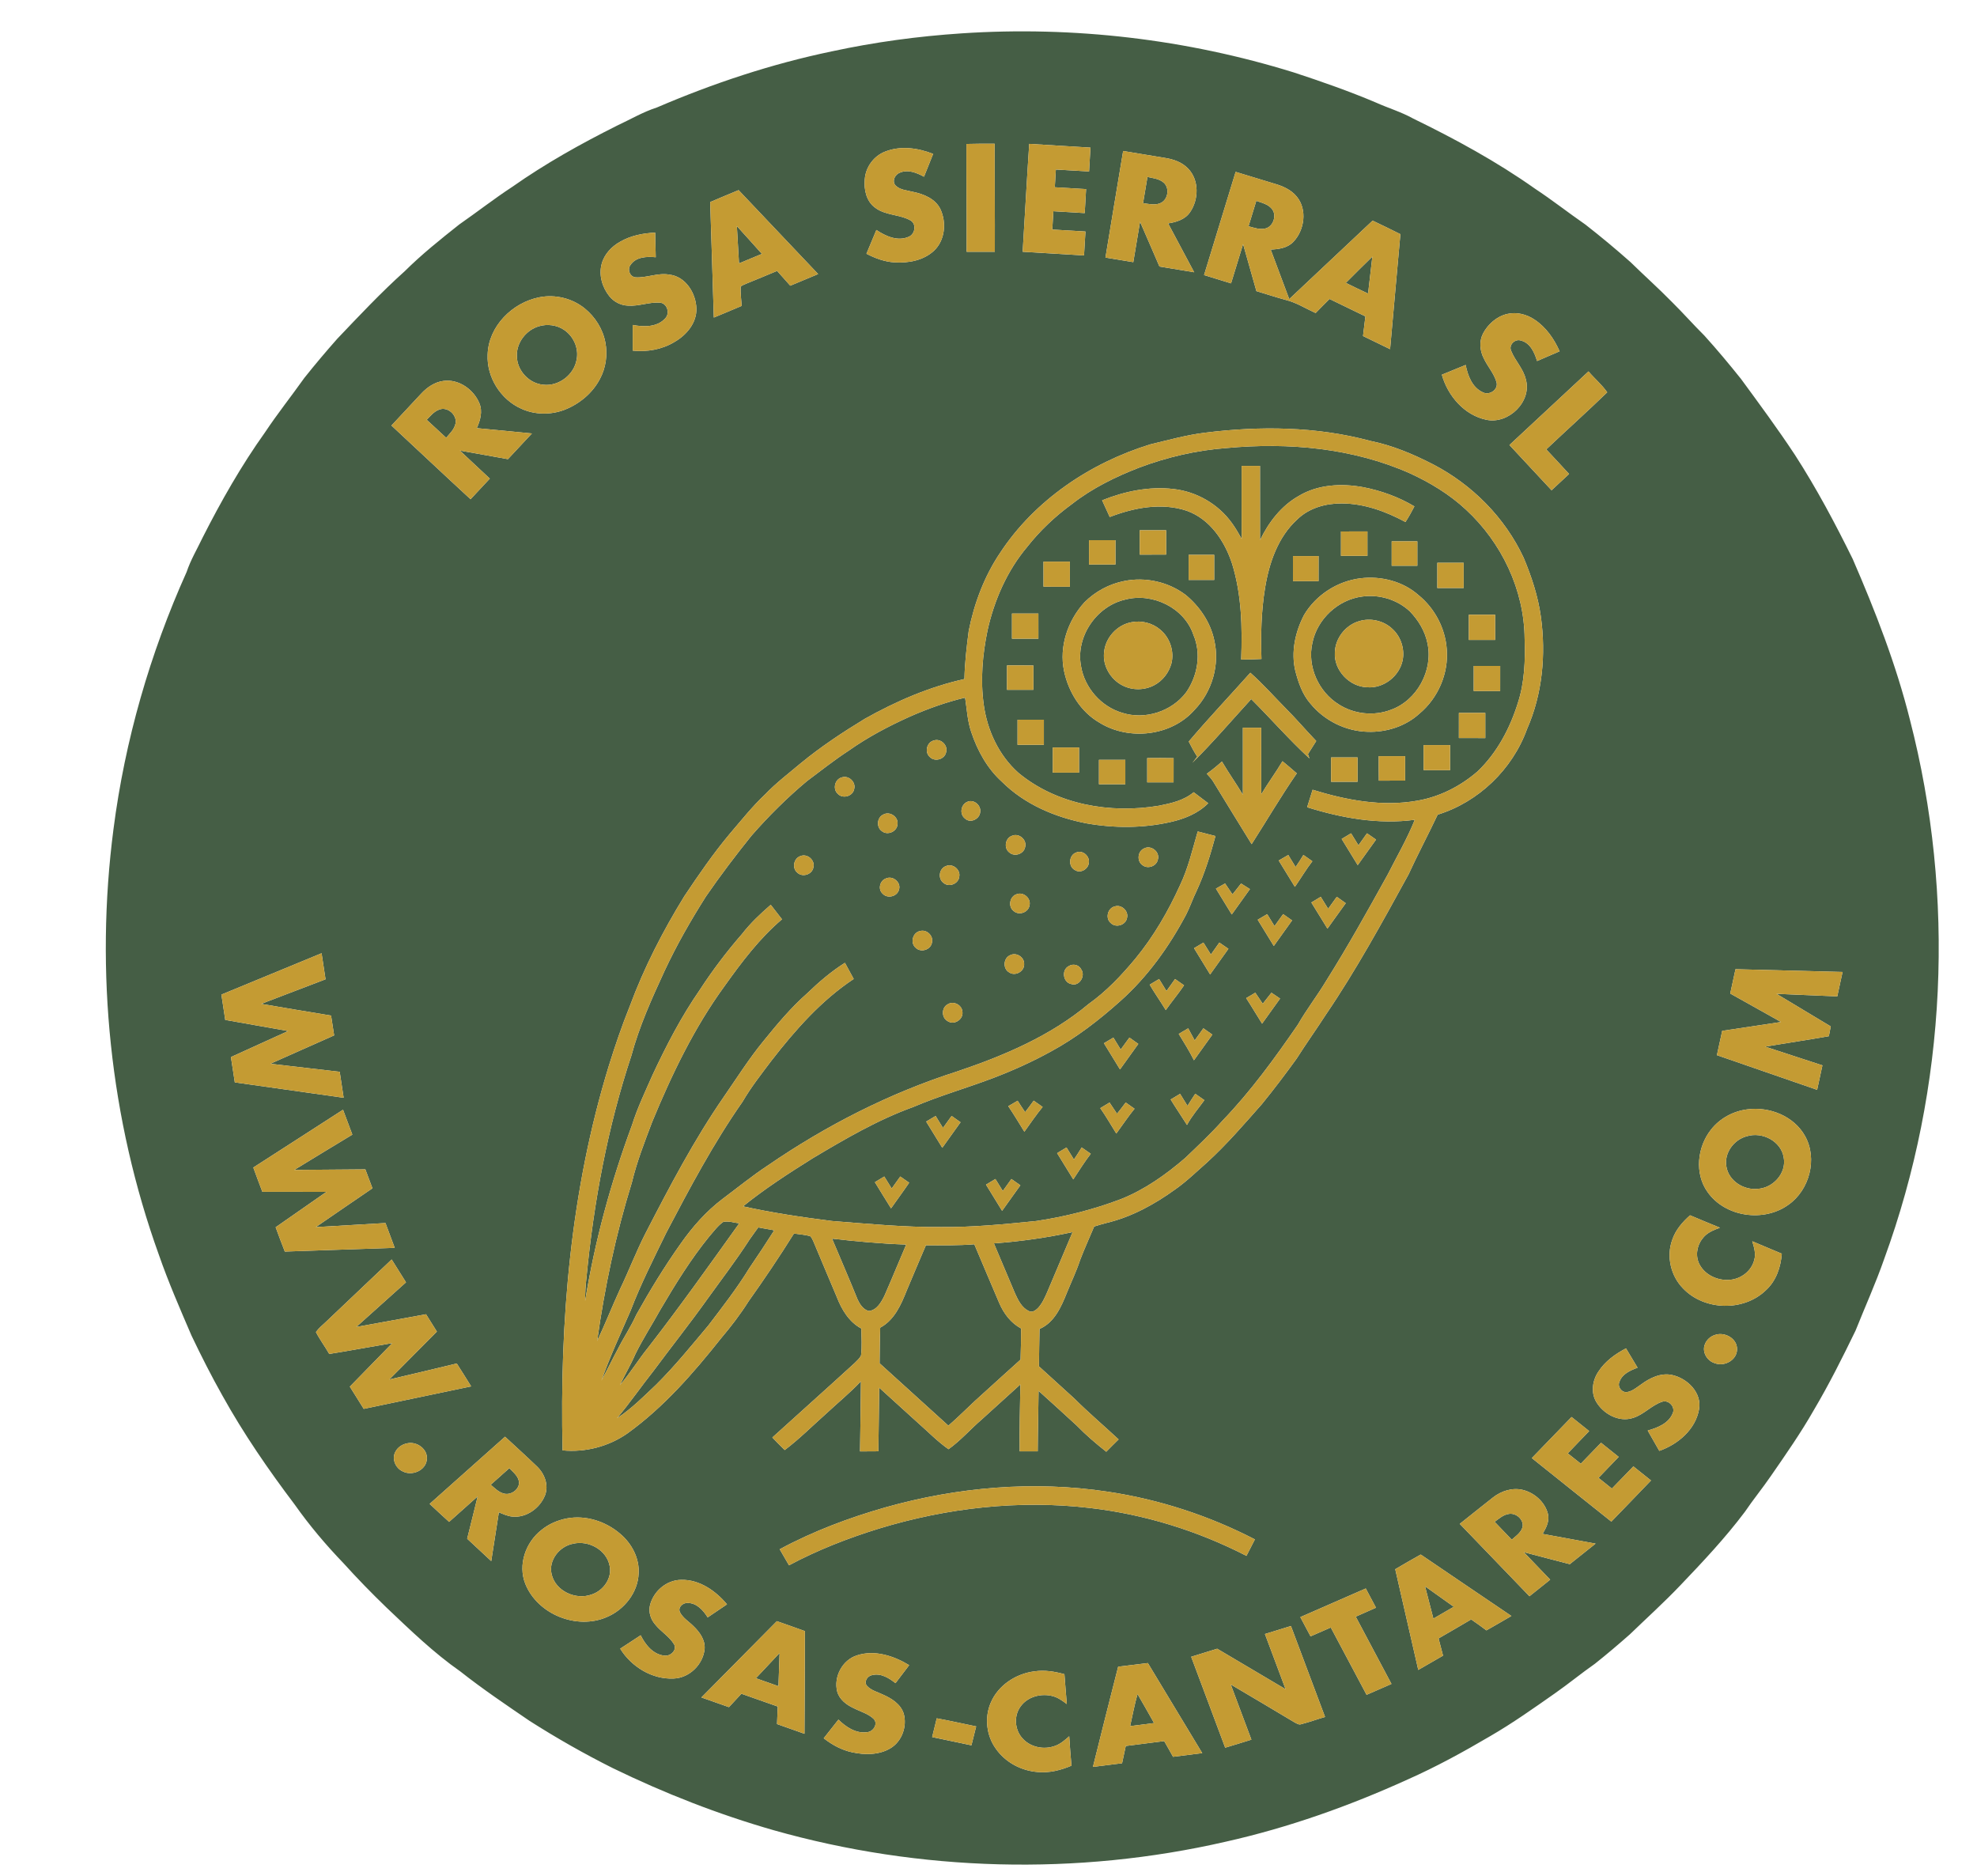 <?xml version="1.0" encoding="UTF-8"?>
<svg xmlns="http://www.w3.org/2000/svg" width="1288pt" height="1222pt" viewBox="0 0 1288 1222" version="1.1">
  <g id="#fefefeff">
</g>
  <g id="#455e45ff">
    <path fill="#455e45" opacity="1.00" d=" M 626.54 21.73 C 699.38 16.88 773.07 25.53 842.80 47.16 C 860.86 53.08 878.82 59.36 896.33 66.77 C 904.39 70.40 912.92 72.91 920.67 77.23 C 948.11 90.59 975.05 105.24 1000.00 122.89 C 1011.23 130.29 1021.80 138.62 1032.86 146.27 C 1042.91 154.11 1052.72 162.27 1062.25 170.73 C 1071.19 179.49 1080.55 187.82 1089.31 196.77 C 1096.50 203.87 1103.18 211.46 1110.35 218.57 C 1118.63 227.71 1126.53 237.18 1134.23 246.81 C 1146.23 263.18 1158.32 279.52 1169.49 296.48 C 1183.48 318.18 1195.62 340.99 1207.02 364.13 C 1221.75 398.08 1235.25 432.73 1244.26 468.70 C 1274.07 583.98 1268.42 708.26 1227.52 820.14 C 1222.01 835.96 1215.08 851.24 1208.87 866.79 C 1200.37 884.31 1191.64 901.75 1181.71 918.52 C 1173.22 933.43 1163.39 947.50 1153.63 961.60 C 1148.21 969.50 1142.12 976.92 1136.76 984.85 C 1123.97 1001.87 1109.37 1017.38 1094.68 1032.75 C 1084.13 1043.83 1072.76 1054.10 1061.75 1064.72 C 1054.33 1071.25 1046.81 1077.66 1039.07 1083.80 C 1030.22 1089.99 1021.88 1096.87 1013.02 1103.06 C 999.23 1112.72 985.49 1122.48 970.90 1130.92 C 953.42 1141.20 935.60 1150.98 917.05 1159.19 C 878.97 1176.50 839.32 1190.57 798.46 1199.73 C 701.73 1221.94 599.45 1219.26 503.96 1192.21 C 467.96 1181.89 432.94 1168.19 399.28 1151.81 C 380.66 1142.49 362.55 1132.19 345.00 1121.00 C 329.76 1110.60 314.45 1100.29 299.96 1088.85 C 282.51 1076.65 267.19 1061.79 251.79 1047.18 C 242.13 1037.86 232.76 1028.24 223.77 1018.28 C 212.25 1006.32 201.50 993.58 191.93 980.01 C 174.82 957.37 158.67 933.92 144.89 909.09 C 137.70 896.33 131.08 883.26 124.78 870.05 C 117.32 852.68 109.74 835.34 103.53 817.47 C 71.69 729.12 61.83 633.12 73.94 540.05 C 81.39 482.27 97.70 425.72 121.58 372.60 C 124.21 364.72 128.49 357.58 132.04 350.11 C 144.05 326.44 157.22 303.26 172.66 281.64 C 180.73 269.50 189.82 258.09 198.25 246.22 C 205.16 237.52 212.33 229.04 219.69 220.72 C 233.99 205.70 248.22 190.55 263.67 176.68 C 274.75 165.68 286.97 155.91 299.19 146.23 C 310.79 138.17 321.93 129.44 333.76 121.71 C 355.30 106.56 378.37 93.67 401.90 81.89 C 410.57 77.86 418.87 72.94 428.01 69.99 C 464.68 54.25 502.74 41.62 541.83 33.48 C 569.72 27.45 598.07 23.61 626.54 21.73 M 629.63 93.78 C 629.57 117.19 629.85 140.59 629.75 163.99 C 635.87 164.01 641.99 164.01 648.12 163.99 C 648.23 140.54 647.96 117.08 648.00 93.63 C 641.87 93.58 635.75 93.63 629.63 93.78 M 666.26 163.99 C 679.58 164.81 692.91 165.60 706.23 166.39 C 706.56 161.20 706.88 156.01 707.16 150.81 C 699.96 150.40 692.76 149.97 685.56 149.53 C 685.77 145.55 686.01 141.57 686.26 137.59 C 693.06 137.98 699.87 138.38 706.68 138.81 C 707.00 133.60 707.31 128.40 707.58 123.20 C 700.78 122.82 693.98 122.43 687.19 121.98 C 687.41 118.13 687.63 114.28 687.88 110.44 C 695.09 110.83 702.30 111.31 709.52 111.69 C 709.83 106.51 710.13 101.34 710.42 96.16 C 697.13 95.30 683.82 94.59 670.53 93.72 C 668.98 117.13 667.71 140.57 666.26 163.99 M 576.69 98.74 C 569.24 101.60 563.89 108.94 563.39 116.89 C 562.79 123.46 564.35 130.90 569.87 135.09 C 576.63 140.47 586.03 139.50 593.34 143.67 C 597.24 146.13 596.14 152.48 592.09 154.20 C 584.88 157.47 577.01 153.86 570.95 149.81 C 568.78 154.96 566.62 160.12 564.49 165.30 C 570.22 168.27 576.41 170.58 582.92 170.91 C 591.88 171.47 601.65 169.66 608.44 163.37 C 615.70 156.59 616.75 144.99 612.68 136.26 C 609.42 129.53 601.92 126.43 595.00 125.02 C 591.01 123.96 586.29 123.84 583.28 120.67 C 581.00 117.76 583.15 113.59 586.32 112.46 C 591.61 110.19 597.27 112.58 601.98 115.12 C 603.96 110.16 605.92 105.19 607.93 100.25 C 598.11 96.36 586.72 94.77 576.69 98.74 M 720.20 167.78 C 726.24 168.76 732.28 169.79 738.33 170.77 C 739.81 162.00 741.23 153.21 742.73 144.44 C 747.02 154.13 751.14 163.90 755.38 173.62 C 762.91 174.90 770.45 176.15 777.99 177.35 C 772.34 166.74 766.72 156.11 761.02 145.53 C 766.37 144.73 772.08 142.95 775.29 138.26 C 781.02 129.99 781.33 117.39 774.11 109.88 C 770.20 105.73 764.61 103.73 759.09 102.89 C 749.96 101.40 740.84 99.86 731.72 98.36 C 727.91 121.50 723.96 144.63 720.20 167.78 M 805.01 111.96 C 798.13 134.36 791.29 156.78 784.44 179.19 C 790.29 181.00 796.16 182.79 802.02 184.59 C 804.64 176.06 807.23 167.53 809.86 159.00 C 812.79 169.20 815.64 179.42 818.54 189.63 C 824.99 191.56 831.38 193.68 837.87 195.44 C 844.73 197.16 850.73 201.04 857.13 203.91 C 860.11 200.82 863.14 197.78 866.18 194.76 C 873.98 198.52 881.76 202.32 889.55 206.09 C 889.03 210.36 888.53 214.62 888.00 218.89 C 893.86 221.78 899.75 224.63 905.64 227.46 C 907.89 202.49 910.05 177.51 912.34 152.54 C 906.35 149.53 900.31 146.61 894.25 143.73 C 876.17 160.80 858.03 177.81 839.92 194.84 C 835.88 184.09 831.88 173.33 827.85 162.57 C 833.09 162.37 838.79 161.55 842.60 157.55 C 849.89 149.94 851.80 136.59 844.87 128.15 C 841.25 123.62 835.76 121.22 830.33 119.66 C 821.87 117.13 813.45 114.50 805.01 111.96 M 462.68 131.63 C 463.53 156.70 464.23 181.79 465.05 206.86 C 471.10 204.34 477.18 201.85 483.20 199.26 C 482.94 195.14 482.32 191.02 482.53 186.89 C 483.32 185.76 484.86 185.48 486.03 184.84 C 492.81 182.12 499.53 179.27 506.28 176.47 C 509.15 179.67 512.02 182.88 514.87 186.11 C 520.92 183.60 526.98 181.09 533.02 178.53 C 515.72 160.33 498.49 142.06 481.19 123.86 C 475.02 126.46 468.82 128.97 462.68 131.63 M 404.32 157.29 C 398.58 160.41 393.66 165.55 391.97 171.97 C 390.01 179.28 392.38 187.22 397.03 193.01 C 399.92 196.62 404.38 198.90 409.01 199.09 C 416.09 199.63 422.92 196.64 429.99 197.15 C 434.75 197.64 436.62 204.13 433.36 207.43 C 428.06 213.24 419.36 213.05 412.23 211.68 C 412.26 217.25 412.24 222.83 412.23 228.41 C 421.69 229.38 431.50 227.64 439.65 222.62 C 447.31 218.18 453.95 210.30 453.69 201.02 C 453.45 191.02 446.64 180.00 435.99 178.89 C 428.58 177.56 421.45 181.08 414.09 180.66 C 410.38 180.38 408.55 175.56 410.72 172.67 C 414.25 167.27 421.44 167.01 427.21 167.57 C 427.08 162.23 426.97 156.88 426.84 151.54 C 419.05 151.90 411.17 153.42 404.32 157.29 M 351.47 193.64 C 333.84 197.03 318.18 212.57 317.69 231.03 C 317.00 245.80 326.23 260.35 339.72 266.28 C 348.52 270.29 358.90 270.37 367.89 266.91 C 377.49 263.14 385.98 256.11 390.81 246.92 C 394.72 239.68 395.95 231.09 394.38 223.02 C 392.75 214.38 387.79 206.51 381.01 200.97 C 372.87 194.34 361.77 191.61 351.47 193.64 M 981.88 204.53 C 975.08 206.13 969.45 211.15 966.20 217.22 C 963.60 222.24 964.06 228.42 966.63 233.37 C 969.12 238.72 973.35 243.23 974.98 248.98 C 976.30 253.84 970.29 257.79 966.07 255.56 C 959.13 252.45 956.24 244.70 954.87 237.73 C 949.68 239.84 944.51 241.95 939.35 244.09 C 943.19 257.85 954.00 270.47 968.38 273.46 C 982.79 276.54 998.30 261.46 994.02 246.95 C 992.38 240.10 987.09 235.03 984.53 228.62 C 982.66 224.73 987.05 220.45 990.95 221.86 C 997.00 223.43 999.74 229.73 1001.38 235.18 C 1006.27 233.05 1011.18 230.96 1016.08 228.84 C 1012.51 220.75 1007.23 213.16 999.77 208.22 C 994.59 204.74 988.02 203.04 981.88 204.53 M 983.39 289.89 C 992.53 299.72 1001.66 309.55 1010.83 319.36 C 1014.63 315.83 1018.43 312.29 1022.24 308.75 C 1017.33 303.37 1012.33 298.07 1007.38 292.73 C 1020.55 280.28 1034.07 268.16 1047.09 255.56 C 1043.61 250.55 1038.83 246.59 1034.89 241.95 C 1017.72 257.92 1000.53 273.88 983.39 289.89 M 274.40 256.43 C 267.95 263.35 261.48 270.27 255.03 277.20 C 272.23 293.19 289.30 309.30 306.57 325.20 C 310.75 320.72 314.93 316.24 319.11 311.77 C 312.60 305.67 306.06 299.62 299.58 293.51 C 310.03 295.31 320.46 297.26 330.91 299.10 C 336.12 293.53 341.34 287.95 346.53 282.36 C 334.56 281.19 322.59 280.00 310.61 278.90 C 312.92 273.88 314.56 268.02 312.31 262.67 C 308.58 253.70 298.89 246.80 288.96 248.13 C 283.23 248.85 278.25 252.28 274.40 256.43 M 785.02 281.87 C 772.94 283.35 761.20 286.65 749.40 289.47 C 710.25 301.54 674.05 325.82 651.40 360.38 C 641.22 375.59 634.66 393.09 631.11 410.99 C 629.77 421.39 628.52 431.83 628.32 442.33 C 605.45 447.42 583.71 456.81 563.34 468.28 C 549.02 476.99 535.01 486.26 522.03 496.89 C 514.06 503.60 505.71 509.91 498.49 517.46 C 490.02 525.41 482.83 534.54 475.29 543.33 C 464.58 556.14 455.12 569.92 445.84 583.79 C 431.87 606.49 419.59 630.33 410.34 655.35 C 405.17 668.17 400.70 681.25 396.61 694.44 C 371.77 775.28 364.57 860.55 366.52 944.79 C 381.32 946.25 396.59 942.25 408.77 933.73 C 432.43 916.67 451.74 894.49 469.77 871.77 C 476.24 864.14 482.34 856.17 487.68 847.71 C 497.89 833.35 507.75 818.74 517.08 803.81 L 517.69 803.60 C 521.07 804.10 524.51 804.33 527.81 805.24 C 528.92 806.22 529.41 807.68 530.05 808.99 C 535.00 820.98 540.14 832.90 545.15 844.86 C 548.34 853.07 553.11 861.16 561.14 865.42 C 561.27 871.24 561.66 877.12 560.96 882.93 C 560.08 884.91 558.32 886.32 556.84 887.86 C 539.06 904.16 521.03 920.19 503.17 936.40 C 505.82 939.16 508.50 941.89 511.23 944.58 C 520.74 937.41 529.15 928.94 538.04 921.05 C 545.65 913.96 553.73 907.35 560.89 899.79 C 560.80 915.01 560.48 930.24 560.30 945.47 C 564.28 945.46 568.27 945.45 572.25 945.40 C 572.46 931.59 572.63 917.78 572.81 903.98 C 581.24 911.63 589.67 919.27 598.10 926.93 C 604.66 932.69 610.77 939.01 617.94 944.04 C 625.89 938.37 632.28 930.94 639.65 924.61 C 648.02 917.02 656.41 909.45 664.76 901.84 C 664.56 916.36 664.10 930.89 664.32 945.42 C 668.23 945.42 672.14 945.42 676.06 945.41 C 676.14 932.27 676.53 919.15 676.62 906.02 C 684.88 913.53 693.24 920.95 701.41 928.57 C 707.41 934.75 713.98 940.34 720.73 945.69 C 723.38 942.98 726.05 940.30 728.77 937.66 C 719.23 928.75 709.23 920.32 700.00 911.09 C 692.32 904.04 684.55 897.10 676.87 890.06 C 676.94 881.94 677.10 873.82 677.24 865.70 C 686.99 861.50 691.41 851.25 695.10 842.03 C 698.00 834.92 701.32 827.98 703.73 820.68 C 706.54 813.34 709.81 806.20 712.84 798.96 C 715.50 798.13 718.18 797.34 720.88 796.64 C 737.22 792.74 752.21 784.51 765.74 774.72 C 773.11 769.55 779.54 763.23 786.29 757.31 C 799.21 745.52 810.63 732.24 822.18 719.14 C 829.98 709.55 837.47 699.69 844.70 689.66 C 850.89 679.94 857.58 670.55 863.85 660.87 C 883.70 631.65 900.65 600.60 917.63 569.65 C 923.65 556.51 930.46 543.75 936.63 530.68 C 963.29 522.44 985.40 501.10 994.86 474.89 C 1004.91 452.08 1007.23 426.41 1003.89 401.86 C 1002.05 388.52 997.83 375.66 992.62 363.28 C 980.44 337.16 959.11 315.69 933.58 302.46 C 920.67 295.83 907.14 290.12 892.86 287.23 C 857.79 277.78 820.88 277.38 785.02 281.87 M 144.24 647.89 C 145.07 653.39 145.91 658.89 146.75 664.39 C 160.40 666.85 174.08 669.17 187.73 671.63 C 175.31 677.30 162.86 682.90 150.45 688.58 C 151.28 694.08 152.12 699.58 152.98 705.08 C 176.61 708.43 200.25 711.77 223.88 715.10 C 223.03 709.46 222.17 703.82 221.32 698.18 C 206.26 696.38 191.18 694.76 176.12 692.95 C 189.95 686.73 203.86 680.68 217.69 674.46 C 217.04 670.16 216.37 665.86 215.69 661.56 C 200.52 659.02 185.33 656.57 170.17 653.93 C 184.13 648.56 198.12 643.27 212.09 637.92 C 211.25 632.26 210.38 626.60 209.51 620.95 C 187.75 629.91 166.00 638.91 144.24 647.89 M 1130.66 631.35 C 1129.49 636.63 1128.35 641.92 1127.23 647.21 C 1138.26 653.38 1149.29 659.58 1160.33 665.74 C 1147.56 667.72 1134.77 669.57 1122.00 671.50 C 1120.81 676.78 1119.68 682.06 1118.56 687.35 C 1140.31 694.90 1162.07 702.44 1183.84 709.93 C 1185.00 704.62 1186.14 699.30 1187.29 693.99 C 1174.86 689.88 1162.39 685.90 1149.96 681.79 C 1163.79 679.46 1177.68 677.46 1191.49 674.99 C 1191.88 672.86 1192.30 670.74 1192.71 668.62 C 1180.90 661.58 1169.14 654.47 1157.36 647.38 C 1170.56 647.90 1183.77 648.55 1196.97 649.05 C 1198.14 643.75 1199.28 638.45 1200.42 633.15 C 1177.17 632.50 1153.91 631.96 1130.66 631.35 M 1138.44 722.64 C 1129.25 723.79 1120.48 728.48 1114.75 735.81 C 1105.71 747.13 1103.83 764.53 1112.52 776.58 C 1123.99 792.81 1148.98 796.36 1164.99 784.91 C 1178.86 775.31 1184.32 754.87 1175.95 740.00 C 1168.71 727.02 1152.81 720.74 1138.44 722.64 M 165.03 760.54 C 166.93 765.84 168.94 771.10 170.93 776.37 C 184.84 776.40 198.76 776.35 212.67 776.40 C 201.66 784.10 190.62 791.77 179.59 799.45 C 181.52 804.75 183.49 810.04 185.56 815.29 C 209.42 814.40 233.29 813.73 257.16 812.87 C 255.19 807.46 253.17 802.07 251.13 796.70 C 235.99 797.55 220.86 798.53 205.72 799.36 C 217.98 790.86 230.35 782.52 242.64 774.07 C 241.12 769.95 239.57 765.84 238.02 761.74 C 222.58 761.86 207.15 761.99 191.71 762.11 C 204.27 754.35 216.96 746.80 229.55 739.11 C 227.54 733.70 225.51 728.29 223.48 722.90 C 203.97 735.41 184.55 748.05 165.03 760.54 M 1089.47 807.59 C 1085.47 818.45 1088.51 831.28 1096.64 839.45 C 1110.55 853.87 1136.04 854.46 1150.46 840.48 C 1157.13 834.41 1160.19 825.47 1160.82 816.66 C 1154.42 813.95 1147.97 811.34 1141.59 808.57 C 1142.76 812.51 1144.07 816.72 1142.85 820.83 C 1141.07 827.92 1134.32 833.09 1127.14 833.67 C 1119.40 834.46 1110.99 830.73 1107.26 823.73 C 1104.42 818.44 1105.38 811.67 1109.02 807.02 C 1111.73 803.13 1116.25 801.29 1120.55 799.76 C 1114.01 797.14 1107.55 794.35 1101.05 791.66 C 1096.10 796.04 1091.61 801.22 1089.47 807.59 M 212.21 861.21 C 210.01 863.30 207.57 865.22 205.83 867.74 C 208.37 872.69 211.76 877.15 214.50 881.99 C 228.22 879.81 241.88 877.22 255.59 874.93 C 246.42 884.43 237.10 893.79 227.92 903.28 C 230.91 908.13 233.96 912.94 236.98 917.76 C 260.31 912.90 283.63 908.03 306.95 903.11 C 303.85 898.12 300.75 893.14 297.58 888.20 C 282.93 891.74 268.26 895.21 253.59 898.65 C 263.95 888.26 274.24 877.80 284.62 867.42 C 282.26 863.66 279.90 859.90 277.55 856.13 C 262.40 858.85 247.26 861.70 232.10 864.41 C 242.86 854.67 253.74 845.06 264.50 835.33 C 261.40 830.36 258.30 825.39 255.17 820.44 C 240.83 834.01 226.54 847.63 212.21 861.21 M 1117.40 869.57 C 1114.41 870.46 1111.83 872.74 1110.73 875.68 C 1108.67 880.70 1112.14 886.51 1117.15 887.99 C 1123.38 890.47 1131.67 886.02 1131.67 878.95 C 1131.83 871.90 1123.66 867.42 1117.40 869.57 M 1041.36 893.46 C 1037.50 899.13 1036.31 906.98 1039.87 913.09 C 1044.53 921.02 1054.57 926.63 1063.77 923.70 C 1070.94 921.58 1075.97 915.32 1083.06 913.06 C 1087.33 911.80 1091.68 916.68 1089.71 920.78 C 1086.98 927.32 1079.80 930.09 1073.46 931.88 C 1075.98 936.29 1078.50 940.71 1081.03 945.12 C 1093.15 940.88 1104.58 931.24 1106.91 918.09 C 1108.87 907.17 1099.26 897.79 1089.24 895.67 C 1081.89 894.13 1074.72 897.69 1068.98 901.97 C 1066.16 903.89 1063.40 906.30 1059.92 906.83 C 1056.42 907.24 1053.57 903.24 1055.09 900.05 C 1056.86 894.96 1062.21 892.68 1066.86 890.93 C 1064.36 886.73 1061.87 882.52 1059.32 878.35 C 1052.34 881.99 1045.69 886.76 1041.36 893.46 M 997.97 949.81 C 1015.25 963.59 1032.45 977.46 1049.77 991.19 C 1058.38 982.25 1067.06 973.39 1075.61 964.40 C 1071.78 961.35 1067.96 958.29 1064.14 955.23 C 1059.45 960.03 1054.82 964.88 1050.13 969.68 C 1047.21 967.37 1044.30 965.04 1041.40 962.71 C 1045.75 958.12 1050.18 953.60 1054.56 949.04 C 1050.74 945.95 1046.91 942.89 1043.07 939.84 C 1038.65 944.37 1034.29 948.95 1029.87 953.47 C 1027.02 951.23 1024.20 948.99 1021.39 946.73 C 1025.99 941.86 1030.71 937.09 1035.33 932.23 C 1031.52 929.15 1027.70 926.09 1023.86 923.05 C 1015.20 931.94 1006.59 940.88 997.97 949.81 M 279.91 979.66 C 284.11 983.58 288.31 987.52 292.59 991.37 C 298.76 985.81 304.96 980.28 311.19 974.78 C 309.00 983.99 306.60 993.14 304.36 1002.34 C 309.57 1007.22 314.82 1012.04 320.04 1016.92 C 321.73 1006.34 323.35 995.75 325.00 985.16 C 327.88 986.31 330.76 987.68 333.90 987.95 C 343.03 988.81 351.83 982.34 355.10 974.03 C 357.63 967.38 354.76 959.94 349.80 955.23 C 343.00 948.67 335.96 942.34 329.04 935.90 C 312.65 950.47 296.29 965.08 279.91 979.66 M 265.26 940.21 C 262.10 940.80 259.15 942.74 257.64 945.61 C 255.01 950.27 257.67 956.44 262.41 958.50 C 268.39 961.62 277.16 958.02 278.06 951.03 C 279.07 944.17 271.65 938.72 265.26 940.21 M 576.87 981.91 C 553.09 988.70 529.76 997.45 507.97 1009.21 C 509.97 1012.70 511.99 1016.18 514.03 1019.66 C 532.69 1009.69 552.48 1001.97 572.67 995.74 C 616.98 982.22 664.04 976.89 710.14 982.33 C 745.63 986.45 780.29 997.16 812.04 1013.51 C 813.90 1009.94 815.74 1006.37 817.55 1002.79 C 787.63 987.30 755.17 976.73 721.84 971.73 C 673.53 964.40 623.80 968.68 576.87 981.91 M 972.53 975.58 C 965.33 981.23 958.19 986.97 951.03 992.67 C 966.17 1008.37 981.26 1024.14 996.43 1039.82 C 1000.92 1036.21 1005.45 1032.64 1009.94 1029.03 C 1004.24 1023.03 998.47 1017.10 992.75 1011.11 C 1002.75 1013.67 1012.70 1016.40 1022.71 1018.92 C 1028.32 1014.46 1033.92 1010.00 1039.52 1005.53 C 1028.01 1003.38 1016.50 1001.28 1004.99 999.20 C 1007.33 995.28 1009.63 990.81 1008.44 986.10 C 1006.49 978.45 999.72 972.44 992.16 970.56 C 985.26 968.86 977.97 971.26 972.53 975.58 M 369.21 989.14 C 363.22 990.29 357.43 992.80 352.70 996.69 C 342.43 1004.72 337.32 1019.30 342.22 1031.70 C 350.14 1051.56 375.75 1061.94 395.33 1053.38 C 406.67 1048.63 415.58 1037.46 416.07 1024.96 C 416.66 1014.99 411.51 1005.37 403.99 999.08 C 394.55 990.99 381.56 986.79 369.21 989.14 M 908.99 1022.21 C 913.99 1044.08 918.97 1065.94 923.99 1087.81 C 929.37 1084.71 934.73 1081.57 940.13 1078.51 C 939.18 1074.75 938.21 1071.01 937.21 1067.29 C 944.28 1063.15 951.42 1059.13 958.45 1054.92 C 961.80 1057.23 965.14 1059.58 968.39 1062.05 C 973.84 1058.98 979.24 1055.82 984.66 1052.67 C 965.00 1039.30 945.24 1026.07 925.61 1012.65 C 920.00 1015.71 914.51 1019.00 908.99 1022.21 M 423.39 1046.03 C 422.46 1050.34 423.98 1054.88 426.81 1058.18 C 430.53 1062.85 436.01 1065.95 439.15 1071.11 C 441.23 1074.92 436.80 1078.98 433.02 1078.51 C 425.57 1077.86 420.48 1071.48 417.39 1065.24 C 412.95 1068.16 408.49 1071.04 404.06 1073.97 C 411.34 1085.76 424.87 1094.09 438.93 1093.42 C 449.21 1093.01 458.17 1084.16 459.07 1074.00 C 459.46 1068.17 455.78 1063.09 451.77 1059.27 C 448.76 1056.21 444.71 1053.95 442.86 1049.95 C 441.64 1046.84 445.08 1043.94 448.04 1044.19 C 453.94 1044.17 458.15 1049.01 461.05 1053.59 C 465.26 1050.77 469.46 1047.95 473.64 1045.09 C 466.29 1036.33 455.77 1028.89 443.90 1029.14 C 434.21 1029.15 425.50 1036.70 423.39 1046.03 M 847.15 1053.41 C 849.35 1057.59 851.58 1061.77 853.81 1065.94 C 858.20 1064.01 862.60 1062.09 867.00 1060.18 C 874.79 1074.78 882.53 1089.42 890.32 1104.03 C 895.73 1101.68 901.13 1099.31 906.53 1096.94 C 898.79 1082.32 891.04 1067.71 883.25 1053.12 C 887.62 1051.13 892.03 1049.20 896.44 1047.28 C 894.22 1043.10 892.00 1038.92 889.78 1034.76 C 875.56 1040.96 861.35 1047.18 847.15 1053.41 M 506.13 1056.05 C 489.74 1072.61 473.33 1089.15 456.96 1105.74 C 462.93 1107.86 468.91 1109.96 474.90 1112.06 C 477.59 1109.13 480.30 1106.23 483.01 1103.32 C 490.91 1106.08 498.80 1108.87 506.69 1111.66 C 506.55 1115.46 506.39 1119.26 506.23 1123.08 C 512.17 1125.23 518.14 1127.30 524.11 1129.40 C 524.24 1107.10 524.35 1084.81 524.39 1062.52 C 518.33 1060.31 512.22 1058.21 506.13 1056.05 M 824.09 1064.42 C 828.52 1076.42 833.13 1088.35 837.54 1100.37 C 822.67 1091.61 807.86 1082.75 792.99 1074.00 C 787.35 1075.77 781.69 1077.50 776.04 1079.25 C 783.39 1099.00 790.88 1118.70 798.20 1138.47 C 803.91 1136.78 809.59 1135.01 815.28 1133.24 C 810.83 1121.24 806.26 1109.28 801.81 1097.28 C 815.59 1105.47 829.43 1113.56 843.15 1121.84 C 844.62 1122.58 846.17 1123.85 847.93 1123.10 C 853.11 1121.81 858.12 1119.90 863.26 1118.45 C 855.86 1098.69 848.45 1078.95 841.04 1059.20 C 835.39 1060.93 829.74 1062.69 824.09 1064.42 M 558.36 1078.32 C 548.79 1081.30 543.01 1092.29 545.43 1101.90 C 546.87 1107.15 551.55 1110.62 556.28 1112.77 C 560.62 1115.01 565.62 1116.29 569.22 1119.74 C 572.24 1123.01 568.88 1128.08 564.94 1128.36 C 557.68 1129.42 551.17 1125.02 546.23 1120.19 C 543.04 1124.24 539.84 1128.28 536.65 1132.34 C 542.11 1136.61 548.34 1140.02 555.17 1141.47 C 563.38 1143.25 572.57 1143.31 580.01 1138.91 C 587.60 1134.46 591.11 1124.56 588.75 1116.23 C 586.76 1110.02 580.80 1106.32 575.15 1103.84 C 571.66 1102.16 567.59 1101.19 564.88 1098.26 C 562.55 1095.66 565.05 1091.72 568.09 1091.22 C 573.79 1089.72 579.13 1093.05 583.41 1096.43 C 586.38 1092.52 589.36 1088.63 592.31 1084.71 C 582.34 1078.65 569.88 1074.54 558.36 1078.32 M 728.47 1085.71 C 722.87 1107.43 717.50 1129.22 712.04 1150.98 C 718.37 1150.22 724.70 1149.42 731.02 1148.60 C 731.82 1144.85 732.63 1141.10 733.43 1137.36 C 741.77 1136.30 750.12 1135.28 758.46 1134.17 C 760.41 1137.56 762.35 1140.96 764.23 1144.41 C 770.58 1143.65 776.92 1142.84 783.25 1142.01 C 771.48 1122.43 759.58 1102.93 747.82 1083.34 C 741.36 1084.10 734.92 1084.98 728.47 1085.71 M 645.39 1109.35 C 641.30 1118.96 642.66 1130.68 648.79 1139.13 C 654.96 1148.02 665.37 1153.53 676.09 1154.32 C 683.64 1155.05 691.14 1153.11 698.05 1150.19 C 697.48 1143.81 696.99 1137.42 696.59 1131.03 C 693.79 1133.49 690.92 1136.07 687.32 1137.31 C 680.02 1140.02 671.07 1138.15 665.93 1132.16 C 661.07 1126.64 660.45 1117.80 664.78 1111.79 C 669.38 1105.17 678.46 1102.83 686.03 1104.94 C 689.40 1105.85 692.24 1107.99 695.02 1110.03 C 694.41 1103.56 694.01 1097.07 693.47 1090.60 C 687.18 1088.86 680.59 1087.76 674.08 1088.72 C 661.89 1090.18 650.19 1097.83 645.39 1109.35 M 610.28 1119.33 C 609.32 1123.41 608.33 1127.49 607.29 1131.56 C 615.81 1133.38 624.35 1135.13 632.88 1136.92 C 633.93 1132.81 634.96 1128.70 635.97 1124.60 C 627.40 1122.85 618.88 1120.92 610.28 1119.33 Z"></path>
    <path fill="#455e45" opacity="1.00" d=" M 747.56 115.27 C 751.16 116.08 755.19 116.42 758.10 118.96 C 762.34 122.60 760.88 130.62 755.58 132.48 C 752.06 133.81 748.27 132.82 744.69 132.35 C 745.67 126.66 746.61 120.97 747.56 115.27 Z"></path>
    <path fill="#455e45" opacity="1.00" d=" M 818.46 130.85 C 821.91 132.04 825.78 132.92 828.33 135.75 C 832.25 139.91 829.60 147.95 823.95 148.94 C 820.36 149.63 816.82 148.31 813.41 147.40 C 815.08 141.88 816.76 136.36 818.46 130.85 Z"></path>
    <path fill="#455e45" opacity="1.00" d=" M 480.06 147.26 C 485.53 153.26 490.94 159.33 496.37 165.38 C 491.40 167.45 486.43 169.52 481.46 171.57 C 480.97 163.47 480.52 155.36 480.06 147.26 Z"></path>
    <path fill="#455e45" opacity="1.00" d=" M 876.81 184.28 C 882.49 178.50 888.29 172.84 894.08 167.17 C 893.18 175.19 892.24 183.21 891.29 191.23 C 886.42 189.00 881.61 186.65 876.81 184.28 Z"></path>
    <path fill="#455e45" opacity="1.00" d=" M 351.30 212.48 C 356.60 210.96 362.57 211.68 367.21 214.72 C 373.51 218.77 377.17 226.71 375.69 234.13 C 374.06 244.08 364.05 251.78 354.00 250.62 C 344.66 249.86 336.80 241.37 336.74 232.01 C 336.36 223.15 342.87 214.85 351.30 212.48 Z"></path>
    <path fill="#455e45" opacity="1.00" d=" M 277.99 273.45 C 280.41 270.96 282.72 268.07 286.08 266.85 C 291.49 264.62 297.99 270.30 296.75 275.95 C 295.99 279.69 293.04 282.39 290.67 285.18 C 286.42 281.29 282.24 277.33 277.99 273.45 Z"></path>
    <path fill="#455e45" opacity="1.00" d=" M 799.07 291.86 C 839.43 288.08 881.30 291.80 918.66 308.38 C 931.83 314.46 944.41 322.06 955.05 331.99 C 978.27 353.40 993.05 384.27 993.28 416.03 C 993.76 430.14 993.28 444.51 988.84 458.04 C 983.66 474.59 975.23 490.49 962.59 502.54 C 951.49 512.15 937.97 519.07 923.44 521.57 C 900.54 525.68 877.10 521.23 855.16 514.46 C 853.97 518.25 852.77 522.05 851.59 525.85 C 874.15 532.90 898.09 537.21 921.72 534.02 C 916.73 546.43 910.00 558.04 903.95 569.94 C 891.06 593.21 878.12 616.46 863.96 638.99 C 858.12 648.71 851.13 657.68 845.51 667.54 C 830.54 689.24 815.00 710.72 796.69 729.75 C 788.98 738.36 780.57 746.27 772.23 754.25 C 759.59 765.14 745.75 775.00 730.15 781.17 C 712.35 787.92 693.80 792.61 674.98 795.40 C 654.38 797.46 633.74 799.53 613.01 799.30 C 589.29 799.51 565.67 797.21 542.07 795.38 C 522.63 792.93 503.22 790.06 484.08 785.83 C 498.39 774.27 513.90 764.26 529.48 754.50 C 550.55 741.94 571.88 729.44 595.03 721.09 C 612.24 713.72 630.30 708.65 647.77 701.96 C 660.47 697.09 672.88 691.46 684.79 684.89 C 701.23 675.97 716.12 664.45 730.02 651.99 C 747.70 636.20 761.73 616.60 772.78 595.72 C 775.33 590.72 777.10 585.38 779.57 580.36 C 784.86 568.89 788.59 556.78 791.87 544.61 C 788.01 543.60 784.15 542.61 780.30 541.63 C 776.86 553.46 774.10 565.57 768.74 576.73 C 761.00 593.76 751.55 610.08 739.64 624.54 C 730.58 635.44 720.72 645.85 709.13 654.09 C 684.36 674.83 654.14 687.64 623.79 697.88 C 579.79 711.91 538.25 733.10 500.21 759.22 C 490.05 765.90 480.63 773.61 470.89 780.87 C 460.08 789.03 451.02 799.33 443.28 810.40 C 432.82 825.15 423.40 840.63 414.58 856.41 C 411.15 864.11 406.40 871.10 402.62 878.61 C 398.91 885.46 395.56 892.50 391.81 899.32 C 397.34 883.86 404.24 868.94 410.78 853.90 C 417.43 836.46 425.93 819.80 434.07 803.03 C 449.38 773.89 464.85 744.69 483.76 717.69 C 489.30 708.17 496.14 699.50 502.75 690.72 C 518.18 670.88 535.08 651.68 556.18 637.71 C 554.29 634.19 552.39 630.68 550.46 627.19 C 541.58 632.81 533.55 639.65 526.01 646.94 C 515.34 656.34 506.19 667.29 497.26 678.32 C 487.87 689.79 479.96 702.35 471.53 714.52 C 452.09 742.67 436.20 773.04 420.54 803.39 C 414.45 815.32 409.68 827.85 403.89 839.93 C 398.77 851.06 394.28 862.47 389.04 873.55 C 393.92 838.63 401.21 804.03 411.65 770.34 C 414.89 756.80 419.98 743.80 424.90 730.81 C 437.69 699.83 452.34 669.32 472.17 642.17 C 483.25 626.63 494.84 611.26 509.46 598.84 C 507.03 595.68 504.59 592.53 502.13 589.40 C 495.41 595.23 488.89 601.36 483.43 608.41 C 473.41 619.91 464.19 632.09 455.88 644.87 C 443.86 662.22 434.12 681.03 425.19 700.12 C 420.44 710.93 415.28 721.63 411.74 732.92 C 398.04 770.02 387.52 808.37 381.23 847.43 C 381.12 842.26 381.54 837.11 382.11 831.98 C 386.83 783.01 395.84 734.30 411.37 687.56 C 416.48 668.55 424.62 650.55 432.84 632.73 C 440.69 615.85 449.96 599.69 459.91 583.97 C 469.25 570.41 479.21 557.28 489.53 544.44 C 500.69 531.67 512.75 519.66 525.78 508.79 C 534.76 502.09 543.54 495.10 552.94 488.98 C 565.36 480.19 578.88 473.06 592.73 466.83 C 604.35 461.69 616.38 457.39 628.75 454.45 C 629.94 461.96 630.26 469.69 632.78 476.93 C 636.81 489.01 643.19 500.61 652.73 509.23 C 667.51 523.97 687.47 532.41 707.74 536.33 C 725.83 539.54 744.62 539.56 762.59 535.49 C 771.57 533.47 780.55 529.91 787.13 523.24 C 783.96 520.87 780.81 518.47 777.67 516.07 C 771.33 521.41 763.00 523.29 755.07 524.85 C 723.49 530.18 688.66 524.27 663.54 503.47 C 650.75 492.13 643.18 475.77 640.89 458.99 C 638.67 442.91 640.07 426.48 643.37 410.64 C 647.76 390.90 656.14 371.76 669.23 356.22 C 677.58 345.60 687.52 336.26 698.43 328.30 C 711.63 317.99 726.82 310.53 742.40 304.53 C 760.58 297.70 779.69 293.30 799.07 291.86 M 808.93 303.49 C 808.93 319.34 808.88 335.18 808.96 351.03 C 806.92 347.45 804.91 343.86 802.45 340.56 C 793.63 328.33 779.50 320.20 764.53 318.55 C 748.72 316.71 732.68 320.02 718.02 325.92 C 719.66 329.55 721.31 333.17 722.99 336.78 C 738.78 330.68 756.79 327.22 773.24 332.75 C 788.37 338.17 797.93 352.57 802.71 367.27 C 808.93 387.39 809.39 408.74 808.62 429.62 C 813.02 429.61 817.42 429.51 821.83 429.27 C 821.33 413.83 821.66 398.30 824.17 383.03 C 826.84 366.65 832.62 349.70 845.24 338.28 C 852.81 330.92 863.64 327.90 874.00 327.94 C 888.69 327.97 902.86 333.13 915.64 340.05 C 917.76 336.76 919.70 333.35 921.47 329.86 C 911.18 323.73 899.74 319.59 888.00 317.34 C 873.96 314.78 858.54 315.56 846.07 323.10 C 834.69 329.53 826.47 340.25 820.90 351.89 C 820.85 335.76 820.90 319.63 820.88 303.50 C 816.89 303.48 812.91 303.48 808.93 303.49 M 742.52 345.42 C 742.52 350.70 742.52 355.99 742.54 361.28 C 748.27 361.29 754.00 361.29 759.73 361.27 C 759.74 355.98 759.74 350.69 759.73 345.41 C 753.99 345.41 748.25 345.41 742.52 345.42 M 873.63 346.20 C 873.64 351.49 873.65 356.78 873.63 362.07 C 879.38 362.08 885.12 362.08 890.88 362.07 C 890.86 356.78 890.86 351.48 890.87 346.19 C 885.12 346.20 879.37 346.20 873.63 346.20 M 709.49 351.87 C 709.48 357.14 709.48 362.42 709.48 367.70 C 715.22 367.72 720.96 367.71 726.71 367.72 C 726.70 362.44 726.70 357.15 726.71 351.87 C 720.97 351.85 715.23 351.85 709.49 351.87 M 906.67 352.64 C 906.67 357.94 906.67 363.24 906.67 368.54 C 912.24 368.55 917.81 368.55 923.38 368.54 C 923.38 363.24 923.38 357.94 923.39 352.64 C 917.81 352.62 912.24 352.62 906.67 352.64 M 774.39 361.42 C 774.38 366.87 774.38 372.33 774.38 377.79 C 779.94 377.80 785.49 377.80 791.05 377.79 C 791.06 372.33 791.06 366.88 791.05 361.42 C 785.49 361.41 779.94 361.42 774.39 361.42 M 842.35 362.22 C 842.35 367.67 842.35 373.13 842.36 378.58 C 847.91 378.58 853.46 378.58 859.02 378.58 C 859.05 373.13 859.05 367.67 859.04 362.22 C 853.47 362.20 847.91 362.20 842.35 362.22 M 679.83 365.87 C 679.84 371.31 679.84 376.75 679.84 382.19 C 685.57 382.21 691.30 382.21 697.03 382.20 C 697.04 376.75 697.04 371.31 697.03 365.86 C 691.30 365.85 685.56 365.85 679.83 365.87 M 936.40 383.02 C 942.12 383.06 947.85 383.06 953.57 383.02 C 953.57 377.56 953.58 372.09 953.56 366.63 C 947.84 366.63 942.13 366.63 936.41 366.63 C 936.40 372.09 936.40 377.56 936.40 383.02 M 886.50 376.69 C 871.42 378.48 857.35 387.51 849.59 400.58 C 843.82 411.68 840.95 424.71 843.90 437.07 C 845.87 444.61 848.47 452.30 853.67 458.27 C 862.72 469.39 876.70 476.35 891.06 476.70 C 903.23 477.10 915.74 473.14 924.79 464.83 C 936.90 454.73 943.85 438.65 942.55 422.89 C 941.59 409.32 934.78 396.33 924.23 387.74 C 914.10 378.70 899.84 375.09 886.50 376.69 M 732.40 378.49 C 722.62 380.41 713.48 385.35 706.46 392.41 C 695.66 404.29 689.90 421.15 693.22 437.10 C 696.06 450.69 704.05 463.68 716.26 470.73 C 735.48 482.68 763.18 479.59 778.28 462.38 C 789.67 450.56 794.82 432.99 791.05 416.94 C 788.57 405.31 781.53 395.03 772.45 387.53 C 761.19 379.00 746.22 375.68 732.40 378.49 M 659.29 399.66 C 659.29 405.12 659.30 410.58 659.29 416.04 C 665.03 416.06 670.77 416.06 676.51 416.04 C 676.51 410.57 676.51 405.11 676.50 399.65 C 670.76 399.64 665.02 399.64 659.29 399.66 M 956.94 400.46 C 956.92 405.92 956.92 411.39 956.94 416.86 C 962.66 416.87 968.37 416.87 974.10 416.86 C 974.11 411.39 974.11 405.92 974.07 400.45 C 968.36 400.46 962.65 400.46 956.94 400.46 M 656.05 433.46 C 656.03 438.76 656.03 444.07 656.04 449.37 C 661.77 449.39 667.51 449.39 673.25 449.37 C 673.23 444.08 673.25 438.80 673.27 433.52 C 667.53 433.44 661.79 433.44 656.05 433.46 M 960.12 433.81 C 960.13 439.25 960.13 444.69 960.11 450.14 C 965.86 450.16 971.61 450.16 977.36 450.14 C 977.34 444.69 977.35 439.25 977.37 433.81 C 971.61 433.79 965.86 433.79 960.12 433.81 M 774.46 483.05 C 776.13 486.44 777.96 489.75 780.00 492.93 C 778.91 494.26 777.85 495.59 776.79 496.94 C 790.18 483.67 802.43 469.30 815.16 455.40 C 827.94 468.16 839.83 481.81 853.11 494.07 C 852.76 493.13 852.43 492.19 852.11 491.26 C 853.91 488.41 855.71 485.56 857.51 482.70 C 850.77 475.68 844.48 468.25 837.58 461.37 C 829.94 453.63 822.74 445.44 814.58 438.24 C 801.23 453.20 787.43 467.77 774.46 483.05 M 950.46 464.41 C 950.45 469.86 950.45 475.31 950.45 480.76 C 956.19 480.77 961.92 480.77 967.66 480.77 C 967.66 475.31 967.65 469.85 967.66 464.40 C 961.92 464.40 956.19 464.40 950.46 464.41 M 662.92 468.85 C 662.91 474.29 662.91 479.73 662.92 485.17 C 668.64 485.19 674.36 485.19 680.08 485.17 C 680.08 479.73 680.08 474.28 680.08 468.84 C 674.36 468.83 668.64 468.83 662.92 468.85 M 809.72 474.04 C 809.71 488.61 809.70 503.18 809.73 517.75 C 805.38 510.40 800.39 503.44 796.08 496.07 C 792.92 498.89 789.65 501.58 786.21 504.05 C 787.61 505.56 789.03 507.07 790.18 508.80 C 798.53 522.53 807.00 536.20 815.43 549.89 C 825.27 534.54 834.49 518.78 844.84 503.78 C 841.78 501.09 838.68 498.45 835.53 495.87 C 831.17 503.20 826.09 510.07 821.70 517.39 C 821.60 502.94 821.67 488.49 821.67 474.04 C 817.68 474.03 813.69 474.03 809.72 474.04 M 608.28 482.39 C 603.71 483.56 602.23 490.12 605.82 493.16 C 609.12 496.51 615.50 494.61 616.40 489.98 C 617.74 485.39 612.76 480.75 608.28 482.39 M 927.48 485.35 C 927.48 490.79 927.48 496.23 927.48 501.68 C 933.22 501.70 938.96 501.69 944.71 501.70 C 944.70 496.24 944.70 490.79 944.71 485.34 C 938.96 485.34 933.22 485.33 927.48 485.35 M 685.88 486.94 C 685.87 492.40 685.87 497.85 685.88 503.31 C 691.58 503.32 697.29 503.32 702.99 503.32 C 703.00 497.86 703.00 492.40 702.99 486.94 C 697.29 486.92 691.58 486.92 685.88 486.94 M 800.33 492.23 C 800.84 492.74 800.84 492.74 800.33 492.23 M 867.21 493.38 C 867.21 498.67 867.21 503.95 867.20 509.24 C 872.94 509.26 878.69 509.26 884.44 509.24 C 884.42 503.96 884.42 498.68 884.44 493.40 C 878.69 493.38 872.95 493.39 867.21 493.38 M 898.23 492.55 C 898.19 497.88 898.21 503.21 898.30 508.54 C 904.01 508.48 909.72 508.49 915.43 508.49 C 915.44 503.18 915.43 497.86 915.43 492.56 C 909.69 492.53 903.96 492.53 898.23 492.55 M 747.39 493.83 C 747.41 499.10 747.40 504.37 747.40 509.64 C 753.12 509.64 758.85 509.64 764.58 509.64 C 764.55 504.38 764.57 499.12 764.60 493.87 C 758.86 493.76 753.13 493.76 747.39 493.83 M 715.96 494.97 C 715.95 500.27 715.95 505.57 715.96 510.88 C 721.69 510.89 727.41 510.89 733.14 510.88 C 733.14 505.57 733.14 500.27 733.14 494.97 C 727.41 494.95 721.68 494.95 715.96 494.97 M 548.34 506.44 C 543.83 507.64 542.35 514.07 545.84 517.15 C 549.13 520.60 555.68 518.68 556.50 513.94 C 557.76 509.36 552.79 504.82 548.34 506.44 M 630.27 522.30 C 625.90 524.00 624.93 530.51 628.79 533.28 C 632.25 536.53 638.31 533.48 638.59 528.98 C 639.31 524.61 634.40 520.45 630.27 522.30 M 575.46 530.61 C 571.31 532.48 570.78 538.83 574.51 541.40 C 578.17 544.45 584.42 541.73 584.71 537.00 C 585.50 532.19 579.70 528.19 575.46 530.61 M 874.08 546.50 C 877.56 552.19 881.07 557.87 884.54 563.57 C 888.52 558.02 892.50 552.47 896.48 546.92 C 894.50 545.56 892.55 544.19 890.59 542.83 C 888.74 545.44 886.88 548.04 885.02 550.65 C 883.41 548.04 881.81 545.43 880.21 542.82 C 878.16 544.05 876.12 545.28 874.08 546.50 M 659.36 544.43 C 654.84 545.90 653.79 552.60 657.64 555.37 C 661.02 558.31 666.93 556.32 667.83 551.93 C 669.30 547.17 663.89 542.43 659.36 544.43 M 745.40 552.67 C 741.08 554.47 740.48 561.09 744.41 563.64 C 747.84 566.29 753.45 564.24 754.33 559.98 C 755.85 555.01 749.97 550.23 745.40 552.67 M 701.26 555.29 C 696.37 556.86 695.71 564.36 700.27 566.75 C 703.88 569.21 709.06 566.17 709.37 562.00 C 710.07 557.71 705.37 553.56 701.26 555.29 M 521.50 557.66 C 517.05 559.07 515.81 565.57 519.48 568.49 C 522.88 571.72 529.22 569.63 529.93 564.97 C 531.12 560.30 525.95 555.83 521.50 557.66 M 833.08 560.56 C 836.59 566.27 840.08 572.00 843.61 577.71 C 847.46 572.18 850.87 566.36 854.99 561.02 C 853.03 559.65 851.09 558.29 849.15 556.92 C 847.55 559.61 845.86 562.22 844.07 564.79 C 842.46 562.18 840.87 559.57 839.30 556.95 C 837.23 558.17 835.15 559.37 833.08 560.56 M 616.23 564.20 C 611.73 565.78 610.86 572.53 614.80 575.22 C 618.42 578.24 624.54 575.63 624.97 570.97 C 625.81 566.33 620.53 562.21 616.23 564.20 M 577.20 572.25 C 573.26 573.59 571.80 579.19 574.96 582.09 C 578.06 585.62 584.54 584.08 585.69 579.51 C 587.22 574.78 581.63 570.17 577.20 572.25 M 792.16 578.86 C 795.60 584.47 799.04 590.08 802.48 595.70 C 806.42 590.19 810.37 584.69 814.31 579.17 C 812.38 577.96 810.46 576.74 808.55 575.54 C 806.66 577.89 804.79 580.24 802.96 582.63 C 801.36 580.24 799.74 577.87 798.13 575.51 C 796.13 576.62 794.15 577.75 792.16 578.86 M 662.42 582.48 C 657.78 583.83 656.53 590.62 660.44 593.49 C 663.88 596.57 669.97 594.36 670.72 589.83 C 671.87 585.23 666.84 580.79 662.42 582.48 M 860.46 584.20 C 858.42 585.43 856.37 586.67 854.33 587.90 C 857.85 593.56 861.29 599.27 864.83 604.92 C 868.81 599.40 872.73 593.84 876.75 588.35 C 874.79 586.96 872.84 585.57 870.90 584.18 C 869.02 586.79 867.15 589.40 865.28 592.02 C 863.67 589.41 862.06 586.80 860.46 584.20 M 726.34 590.43 C 721.60 591.46 719.91 598.24 723.70 601.32 C 727.04 604.63 733.39 602.62 734.23 598.00 C 735.44 593.52 730.75 589.05 726.34 590.43 M 819.38 599.13 C 822.87 604.83 826.37 610.52 829.87 616.22 C 833.85 610.68 837.82 605.13 841.78 599.57 C 839.83 598.20 837.88 596.83 835.95 595.46 C 834.07 598.07 832.20 600.67 830.33 603.28 C 828.73 600.68 827.14 598.09 825.57 595.49 C 823.50 596.70 821.45 597.92 819.38 599.13 M 599.41 606.49 C 594.57 607.42 592.81 614.28 596.61 617.43 C 599.96 620.75 606.36 618.71 607.16 614.05 C 608.32 609.64 603.76 605.24 599.41 606.49 M 794.40 614.00 C 792.57 616.61 790.72 619.20 788.88 621.80 C 787.25 619.20 785.64 616.60 784.03 614.01 C 781.98 615.22 779.95 616.45 777.91 617.67 C 781.41 623.37 784.91 629.05 788.39 634.76 C 792.34 629.18 796.36 623.65 800.30 618.07 C 798.32 616.72 796.35 615.37 794.40 614.00 M 658.19 622.19 C 653.62 624.00 653.17 631.08 657.50 633.45 C 661.48 636.15 667.50 632.76 667.22 627.95 C 667.38 623.50 662.15 620.17 658.19 622.19 M 696.34 629.31 C 691.34 631.77 692.52 640.08 698.01 641.05 C 703.21 642.69 707.33 635.70 704.44 631.53 C 703.06 628.51 699.07 627.55 696.34 629.31 M 749.01 641.43 C 752.31 647.07 756.11 652.40 759.49 657.99 C 763.32 652.51 767.66 647.40 771.40 641.85 C 769.44 640.48 767.49 639.12 765.54 637.75 C 763.68 640.36 761.81 642.96 759.95 645.58 C 758.35 642.96 756.75 640.36 755.15 637.75 C 753.10 638.98 751.06 640.21 749.01 641.43 M 811.87 650.19 C 815.45 655.65 818.73 661.30 822.24 666.81 C 826.15 661.37 830.03 655.91 833.96 650.49 C 832.07 649.22 830.20 647.95 828.33 646.68 C 826.47 649.09 824.57 651.47 822.67 653.85 C 821.03 651.46 819.41 649.07 817.81 646.67 C 815.83 647.84 813.85 649.01 811.87 650.19 M 617.32 654.28 C 613.18 656.55 613.35 663.26 617.61 665.31 C 621.85 667.92 627.79 663.92 627.00 659.02 C 626.69 654.53 621.05 651.72 617.32 654.28 M 767.94 673.50 C 771.40 679.12 774.90 684.74 777.85 690.67 C 781.87 685.12 785.85 679.54 789.84 673.96 C 787.88 672.59 785.93 671.22 783.99 669.86 C 782.11 672.49 780.22 675.12 778.33 677.75 C 776.87 675.14 775.46 672.51 774.09 669.87 C 772.03 671.07 769.99 672.29 767.94 673.50 M 719.21 679.57 C 722.69 685.26 726.18 690.94 729.67 696.63 C 733.68 691.11 737.62 685.55 741.60 680.02 C 739.66 678.64 737.73 677.27 735.81 675.90 C 733.90 678.48 732.02 681.09 730.12 683.68 C 728.53 681.09 726.94 678.50 725.36 675.91 C 723.31 677.13 721.26 678.36 719.21 679.57 M 762.67 716.23 C 766.11 721.83 769.82 727.25 773.32 732.81 C 776.43 726.97 780.80 722.00 784.65 716.66 C 782.66 715.28 780.67 713.89 778.70 712.50 C 776.95 715.08 775.30 717.73 773.64 720.37 C 772.03 717.76 770.43 715.15 768.83 712.55 C 766.77 713.77 764.72 715.00 762.67 716.23 M 673.44 716.99 C 671.61 719.51 669.77 722.01 667.86 724.47 C 666.18 722.02 664.57 719.53 662.97 717.04 C 660.93 718.21 658.90 719.39 656.88 720.59 C 660.55 726.02 663.93 731.64 667.37 737.22 C 671.27 731.79 675.02 726.24 679.28 721.08 C 677.32 719.72 675.37 718.36 673.44 716.99 M 716.82 721.86 C 720.58 727.20 723.79 732.88 727.26 738.40 C 731.23 733.02 734.90 727.43 739.14 722.25 C 737.22 720.90 735.30 719.56 733.39 718.20 C 731.54 720.67 729.66 723.11 727.72 725.50 C 726.06 723.09 724.44 720.66 722.86 718.21 C 720.85 719.43 718.83 720.65 716.82 721.86 M 603.40 730.62 C 606.91 736.30 610.38 742.00 613.89 747.68 C 617.86 742.14 621.83 736.60 625.79 731.05 C 623.84 729.68 621.90 728.31 619.97 726.94 C 618.09 729.54 616.21 732.14 614.34 734.75 C 612.74 732.15 611.14 729.55 609.55 726.95 C 607.50 728.18 605.45 729.40 603.40 730.62 M 688.70 751.17 C 692.20 756.87 695.68 762.58 699.23 768.26 C 702.96 762.65 706.50 756.92 710.62 751.58 C 708.64 750.21 706.67 748.84 704.72 747.47 C 703.08 750.12 701.42 752.76 699.65 755.33 C 698.03 752.71 696.42 750.10 694.82 747.48 C 692.78 748.71 690.74 749.94 688.70 751.17 M 569.98 770.09 C 573.48 775.77 576.94 781.49 580.50 787.14 C 584.40 781.55 588.49 776.09 592.31 770.44 C 590.38 769.09 588.45 767.74 586.52 766.40 C 584.65 769.00 582.79 771.61 580.93 774.21 C 579.31 771.61 577.70 769.00 576.10 766.40 C 574.06 767.63 572.02 768.86 569.98 770.09 M 642.38 771.71 C 645.89 777.38 649.36 783.07 652.86 788.75 C 656.83 783.21 660.80 777.66 664.76 772.11 C 662.81 770.74 660.86 769.38 658.92 768.02 C 657.05 770.61 655.18 773.21 653.32 775.82 C 651.70 773.21 650.10 770.60 648.49 768.01 C 646.45 769.23 644.42 770.48 642.38 771.71 Z"></path>
    <path fill="#455e45" opacity="1.00" d=" M 887.47 388.60 C 898.60 387.04 910.43 390.62 918.61 398.36 C 924.11 404.10 928.42 411.19 929.98 419.05 C 933.83 436.63 923.16 456.30 906.15 462.37 C 895.09 466.60 882.10 465.24 872.14 458.81 C 859.03 450.68 851.54 434.10 854.99 418.92 C 858.06 403.33 871.70 390.59 887.47 388.60 M 885.42 404.64 C 876.56 407.23 869.89 415.78 869.65 425.04 C 868.93 436.72 879.28 447.49 890.90 447.71 C 901.51 448.46 911.70 440.45 913.82 430.10 C 915.25 422.78 912.70 414.83 907.22 409.77 C 901.56 404.31 892.92 402.32 885.42 404.64 Z"></path>
    <path fill="#455e45" opacity="1.00" d=" M 733.32 390.52 C 751.00 385.96 771.66 395.99 777.52 413.60 C 782.75 425.79 780.24 440.20 772.84 450.92 C 763.41 463.52 745.87 469.15 730.89 464.27 C 717.30 460.18 706.64 448.03 704.30 434.05 C 700.61 414.84 714.34 394.69 733.32 390.52 M 737.26 405.30 C 727.81 406.97 720.11 415.36 719.30 424.93 C 718.26 433.76 723.58 442.67 731.44 446.58 C 737.87 449.87 745.93 449.71 752.25 446.20 C 757.58 443.30 761.53 438.10 763.15 432.27 C 765.18 424.30 762.19 415.37 755.86 410.15 C 750.81 405.82 743.77 404.04 737.26 405.30 Z"></path>
    <path fill="#455e45" opacity="1.00" d=" M 1138.21 740.13 C 1148.12 737.11 1160.36 743.36 1162.06 753.97 C 1164.07 764.23 1155.06 774.02 1144.96 774.44 C 1135.94 775.34 1126.25 769.24 1124.74 759.99 C 1123.06 751.12 1129.66 742.25 1138.21 740.13 Z"></path>
    <path fill="#455e45" opacity="1.00" d=" M 462.26 805.24 C 465.09 802.02 467.65 798.43 471.20 795.96 C 474.63 795.22 478.18 796.47 481.60 796.93 C 462.09 824.18 442.69 851.53 422.12 878.00 C 415.75 885.91 410.45 894.62 403.84 902.35 C 407.09 895.48 410.99 888.95 414.00 881.97 C 418.88 872.09 424.88 862.82 430.21 853.18 C 439.96 836.62 450.07 820.16 462.26 805.24 Z"></path>
    <path fill="#455e45" opacity="1.00" d=" M 488.36 807.42 C 490.19 804.77 492.10 802.19 493.98 799.58 C 497.45 800.21 500.93 800.84 504.41 801.45 C 499.13 809.77 493.68 817.99 488.14 826.14 C 480.14 839.20 470.71 851.30 461.45 863.47 C 450.50 876.49 439.78 889.76 427.69 901.76 C 419.50 909.54 411.47 917.67 401.96 923.88 C 410.36 913.88 417.76 903.13 425.86 892.90 C 437.36 877.40 449.37 862.29 460.59 846.58 C 469.92 833.58 479.70 820.89 488.36 807.42 Z"></path>
    <path fill="#455e45" opacity="1.00" d=" M 647.52 809.96 C 664.75 808.70 681.90 806.29 698.78 802.61 C 693.29 815.52 687.84 828.45 682.39 841.38 C 680.72 845.18 679.03 849.12 676.14 852.19 C 674.61 853.71 672.21 855.31 670.09 853.94 C 665.63 851.75 663.32 847.00 661.35 842.70 C 656.72 831.79 652.12 820.87 647.52 809.96 Z"></path>
    <path fill="#455e45" opacity="1.00" d=" M 542.08 806.87 C 558.12 808.74 574.23 810.18 590.38 810.73 C 585.62 821.84 581.06 833.04 576.19 844.11 C 574.09 848.29 571.25 853.47 566.08 854.01 C 562.40 853.16 560.16 849.60 558.67 846.40 C 553.32 833.15 547.61 820.05 542.08 806.87 Z"></path>
    <path fill="#455e45" opacity="1.00" d=" M 603.21 811.20 C 613.73 811.21 624.27 811.39 634.76 810.55 C 640.23 823.33 645.52 836.18 651.05 848.93 C 653.98 855.70 658.64 861.87 665.25 865.40 C 665.23 872.15 665.11 878.91 664.89 885.66 C 656.76 892.93 648.71 900.30 640.62 907.61 C 632.83 914.43 625.70 921.94 617.84 928.68 C 602.89 915.15 587.97 901.60 573.04 888.05 C 573.15 880.32 573.16 872.58 573.45 864.85 C 582.68 859.90 587.04 849.94 590.71 840.69 C 594.88 830.86 598.97 821.00 603.21 811.20 Z"></path>
    <path fill="#455e45" opacity="1.00" d=" M 319.72 967.17 C 323.74 963.56 327.77 959.97 331.81 956.40 C 334.45 959.15 338.08 961.85 338.16 966.04 C 337.91 970.69 332.62 974.15 328.20 972.90 C 324.80 972.02 322.30 969.38 319.72 967.17 Z"></path>
    <path fill="#455e45" opacity="1.00" d=" M 973.73 991.33 C 976.60 989.26 979.44 986.66 983.10 986.18 C 987.53 985.48 992.26 989.40 992.06 993.95 C 991.48 998.03 987.73 1000.44 984.89 1002.97 C 981.17 999.09 977.43 995.23 973.73 991.33 Z"></path>
    <path fill="#455e45" opacity="1.00" d=" M 373.43 1005.59 C 383.43 1003.22 395.21 1009.62 397.17 1020.04 C 398.89 1028.10 393.06 1036.20 385.50 1038.66 C 375.19 1042.50 361.85 1036.49 359.37 1025.43 C 357.21 1016.29 364.57 1007.22 373.43 1005.59 Z"></path>
    <path fill="#455e45" opacity="1.00" d=" M 928.40 1033.34 C 934.65 1037.76 940.86 1042.23 947.11 1046.68 C 942.70 1049.27 938.27 1051.83 933.84 1054.38 C 932.01 1047.36 930.17 1040.36 928.40 1033.34 Z"></path>
    <path fill="#455e45" opacity="1.00" d=" M 492.45 1093.23 C 497.59 1087.73 502.72 1082.24 507.90 1076.79 C 507.63 1083.99 507.41 1091.20 507.16 1098.42 C 502.24 1096.72 497.34 1094.99 492.45 1093.23 Z"></path>
    <path fill="#455e45" opacity="1.00" d=" M 736.27 1124.40 C 737.85 1117.44 739.13 1110.40 741.08 1103.53 C 744.79 1109.76 748.28 1116.12 751.87 1122.43 C 746.67 1123.09 741.47 1123.74 736.27 1124.40 Z"></path>
  </g>
  <g id="#c49b33ff">
    <path fill="#c49b33" opacity="1.00" d=" M 629.63 93.78 C 635.75 93.63 641.87 93.58 648.00 93.63 C 647.96 117.08 648.23 140.54 648.12 163.99 C 641.99 164.01 635.87 164.01 629.75 163.99 C 629.85 140.59 629.57 117.19 629.63 93.78 Z"></path>
    <path fill="#c49b33" opacity="1.00" d=" M 666.26 163.99 C 667.71 140.57 668.98 117.13 670.53 93.72 C 683.82 94.59 697.13 95.30 710.42 96.16 C 710.13 101.34 709.83 106.51 709.52 111.69 C 702.30 111.31 695.09 110.83 687.88 110.44 C 687.63 114.28 687.41 118.13 687.19 121.98 C 693.98 122.43 700.78 122.82 707.58 123.20 C 707.31 128.40 707.00 133.60 706.68 138.81 C 699.87 138.38 693.06 137.98 686.26 137.59 C 686.01 141.57 685.77 145.55 685.56 149.53 C 692.76 149.97 699.96 150.40 707.16 150.81 C 706.88 156.01 706.56 161.20 706.23 166.39 C 692.91 165.60 679.58 164.81 666.26 163.99 Z"></path>
    <path fill="#c49b33" opacity="1.00" d=" M 576.69 98.74 C 586.72 94.77 598.11 96.36 607.93 100.25 C 605.92 105.19 603.96 110.16 601.98 115.12 C 597.27 112.58 591.61 110.19 586.32 112.46 C 583.15 113.59 581.00 117.76 583.28 120.67 C 586.29 123.84 591.01 123.96 595.00 125.02 C 601.92 126.43 609.42 129.53 612.68 136.26 C 616.75 144.99 615.70 156.59 608.44 163.37 C 601.65 169.66 591.88 171.47 582.92 170.91 C 576.41 170.58 570.22 168.27 564.49 165.30 C 566.62 160.12 568.78 154.96 570.95 149.81 C 577.01 153.86 584.88 157.47 592.09 154.20 C 596.14 152.48 597.24 146.13 593.34 143.67 C 586.03 139.50 576.63 140.47 569.87 135.09 C 564.35 130.90 562.79 123.46 563.39 116.89 C 563.89 108.94 569.24 101.60 576.69 98.74 Z"></path>
    <path fill="#c49b33" opacity="1.00" d=" M 720.20 167.78 C 723.96 144.63 727.91 121.50 731.72 98.36 C 740.84 99.86 749.96 101.40 759.09 102.89 C 764.61 103.73 770.20 105.73 774.11 109.88 C 781.33 117.39 781.02 129.99 775.29 138.26 C 772.08 142.95 766.37 144.73 761.02 145.53 C 766.72 156.11 772.34 166.74 777.99 177.35 C 770.45 176.15 762.91 174.90 755.38 173.62 C 751.14 163.90 747.02 154.13 742.73 144.44 C 741.23 153.21 739.81 162.00 738.33 170.77 C 732.28 169.79 726.24 168.76 720.20 167.78 M 747.56 115.27 C 746.61 120.97 745.67 126.66 744.69 132.35 C 748.27 132.82 752.06 133.81 755.58 132.48 C 760.88 130.62 762.34 122.60 758.10 118.96 C 755.19 116.42 751.16 116.08 747.56 115.27 Z"></path>
    <path fill="#c49b33" opacity="1.00" d=" M 805.01 111.96 C 813.45 114.50 821.87 117.13 830.33 119.66 C 835.76 121.22 841.25 123.62 844.87 128.15 C 851.80 136.59 849.89 149.94 842.60 157.55 C 838.79 161.55 833.09 162.37 827.85 162.57 C 831.88 173.33 835.88 184.09 839.92 194.84 C 858.03 177.81 876.17 160.80 894.25 143.73 C 900.31 146.61 906.35 149.53 912.34 152.54 C 910.05 177.51 907.89 202.49 905.64 227.46 C 899.75 224.63 893.86 221.78 888.00 218.89 C 888.53 214.62 889.03 210.36 889.55 206.09 C 881.76 202.32 873.98 198.52 866.18 194.76 C 863.14 197.78 860.11 200.82 857.13 203.91 C 850.73 201.04 844.73 197.16 837.87 195.44 C 831.38 193.68 824.99 191.56 818.54 189.63 C 815.64 179.42 812.79 169.20 809.86 159.00 C 807.23 167.53 804.64 176.06 802.02 184.59 C 796.16 182.79 790.29 181.00 784.44 179.19 C 791.29 156.78 798.13 134.36 805.01 111.96 M 818.46 130.85 C 816.76 136.36 815.08 141.88 813.41 147.40 C 816.82 148.31 820.36 149.63 823.95 148.94 C 829.60 147.95 832.25 139.91 828.33 135.75 C 825.78 132.92 821.91 132.04 818.46 130.85 M 876.81 184.28 C 881.61 186.65 886.42 189.00 891.29 191.23 C 892.24 183.21 893.18 175.19 894.08 167.17 C 888.29 172.84 882.49 178.50 876.81 184.28 Z"></path>
    <path fill="#c49b33" opacity="1.00" d=" M 462.68 131.63 C 468.82 128.97 475.02 126.46 481.19 123.86 C 498.49 142.06 515.72 160.33 533.02 178.53 C 526.98 181.09 520.92 183.60 514.87 186.11 C 512.02 182.88 509.15 179.67 506.28 176.47 C 499.53 179.27 492.81 182.12 486.03 184.84 C 484.86 185.48 483.32 185.76 482.53 186.89 C 482.32 191.02 482.94 195.14 483.20 199.26 C 477.18 201.85 471.10 204.34 465.05 206.86 C 464.23 181.79 463.53 156.70 462.68 131.63 M 480.06 147.26 C 480.52 155.36 480.97 163.47 481.46 171.57 C 486.43 169.52 491.40 167.45 496.37 165.38 C 490.94 159.33 485.53 153.26 480.06 147.26 Z"></path>
    <path fill="#c49b33" opacity="1.00" d=" M 404.32 157.29 C 411.17 153.42 419.05 151.90 426.84 151.54 C 426.97 156.88 427.08 162.23 427.21 167.57 C 421.44 167.01 414.25 167.27 410.72 172.67 C 408.55 175.56 410.38 180.38 414.09 180.66 C 421.45 181.08 428.58 177.56 435.99 178.89 C 446.64 180.00 453.45 191.02 453.69 201.02 C 453.95 210.30 447.31 218.18 439.65 222.62 C 431.50 227.64 421.69 229.38 412.23 228.41 C 412.24 222.83 412.26 217.25 412.23 211.68 C 419.36 213.05 428.06 213.24 433.36 207.43 C 436.62 204.13 434.75 197.64 429.99 197.15 C 422.92 196.64 416.09 199.63 409.01 199.09 C 404.38 198.90 399.92 196.62 397.03 193.01 C 392.38 187.22 390.01 179.28 391.97 171.97 C 393.66 165.55 398.58 160.41 404.32 157.29 Z"></path>
    <path fill="#c49b33" opacity="1.00" d=" M 351.47 193.64 C 361.77 191.61 372.87 194.34 381.01 200.97 C 387.79 206.51 392.75 214.38 394.38 223.02 C 395.95 231.09 394.72 239.68 390.81 246.92 C 385.98 256.11 377.49 263.14 367.89 266.91 C 358.90 270.37 348.52 270.29 339.72 266.28 C 326.23 260.35 317.00 245.80 317.69 231.03 C 318.18 212.57 333.84 197.03 351.47 193.64 M 351.30 212.48 C 342.87 214.85 336.36 223.15 336.74 232.01 C 336.80 241.37 344.66 249.86 354.00 250.62 C 364.05 251.78 374.06 244.08 375.69 234.13 C 377.17 226.71 373.51 218.77 367.21 214.72 C 362.57 211.68 356.60 210.96 351.30 212.48 Z"></path>
    <path fill="#c49b33" opacity="1.00" d=" M 981.88 204.53 C 988.02 203.04 994.59 204.74 999.77 208.22 C 1007.23 213.16 1012.51 220.75 1016.08 228.84 C 1011.18 230.96 1006.27 233.05 1001.38 235.18 C 999.74 229.73 997.00 223.43 990.95 221.86 C 987.05 220.45 982.66 224.73 984.53 228.62 C 987.09 235.03 992.38 240.10 994.02 246.95 C 998.30 261.46 982.79 276.54 968.38 273.46 C 954.00 270.47 943.19 257.85 939.35 244.09 C 944.51 241.95 949.68 239.84 954.87 237.73 C 956.24 244.70 959.13 252.45 966.07 255.56 C 970.29 257.79 976.30 253.84 974.98 248.98 C 973.35 243.23 969.12 238.72 966.63 233.37 C 964.06 228.42 963.60 222.24 966.20 217.22 C 969.45 211.15 975.08 206.13 981.88 204.53 Z"></path>
    <path fill="#c49b33" opacity="1.00" d=" M 983.39 289.89 C 1000.53 273.88 1017.72 257.92 1034.89 241.95 C 1038.83 246.59 1043.61 250.55 1047.09 255.56 C 1034.07 268.16 1020.55 280.28 1007.38 292.73 C 1012.33 298.07 1017.33 303.37 1022.24 308.75 C 1018.43 312.29 1014.63 315.83 1010.83 319.36 C 1001.66 309.55 992.53 299.72 983.39 289.89 Z"></path>
    <path fill="#c49b33" opacity="1.00" d=" M 274.40 256.43 C 278.25 252.28 283.23 248.85 288.96 248.13 C 298.89 246.80 308.58 253.70 312.31 262.67 C 314.56 268.02 312.92 273.88 310.61 278.90 C 322.59 280.00 334.56 281.19 346.53 282.36 C 341.34 287.95 336.12 293.53 330.91 299.10 C 320.46 297.26 310.03 295.31 299.58 293.51 C 306.06 299.62 312.60 305.67 319.11 311.77 C 314.93 316.24 310.75 320.72 306.57 325.20 C 289.30 309.30 272.23 293.19 255.03 277.20 C 261.48 270.27 267.95 263.35 274.40 256.43 M 277.99 273.45 C 282.24 277.33 286.42 281.29 290.67 285.18 C 293.04 282.39 295.99 279.69 296.75 275.95 C 297.99 270.30 291.49 264.62 286.08 266.85 C 282.72 268.07 280.41 270.96 277.99 273.45 Z"></path>
    <path fill="#c49b33" opacity="1.00" d=" M 785.02 281.87 C 820.88 277.38 857.79 277.78 892.86 287.23 C 907.14 290.12 920.67 295.83 933.58 302.46 C 959.11 315.69 980.44 337.16 992.62 363.28 C 997.83 375.66 1002.05 388.52 1003.89 401.86 C 1007.23 426.41 1004.91 452.08 994.86 474.89 C 985.40 501.10 963.29 522.44 936.63 530.68 C 930.46 543.75 923.65 556.51 917.63 569.65 C 900.65 600.60 883.70 631.65 863.85 660.87 C 857.58 670.55 850.89 679.94 844.70 689.66 C 837.47 699.69 829.98 709.55 822.18 719.14 C 810.63 732.24 799.21 745.52 786.29 757.31 C 779.54 763.23 773.11 769.55 765.74 774.72 C 752.21 784.51 737.22 792.74 720.88 796.64 C 718.18 797.34 715.50 798.13 712.84 798.96 C 709.81 806.20 706.54 813.34 703.73 820.68 C 701.32 827.98 698.00 834.92 695.10 842.03 C 691.41 851.25 686.99 861.50 677.24 865.70 C 677.10 873.82 676.94 881.94 676.87 890.06 C 684.55 897.10 692.32 904.04 700.00 911.09 C 709.23 920.32 719.23 928.75 728.77 937.66 C 726.05 940.30 723.38 942.98 720.73 945.69 C 713.98 940.34 707.41 934.75 701.41 928.57 C 693.24 920.95 684.88 913.53 676.62 906.02 C 676.53 919.15 676.14 932.27 676.06 945.41 C 672.14 945.42 668.23 945.42 664.32 945.42 C 664.10 930.89 664.56 916.36 664.76 901.84 C 656.41 909.45 648.02 917.02 639.65 924.61 C 632.28 930.94 625.89 938.37 617.94 944.04 C 610.77 939.01 604.66 932.69 598.10 926.93 C 589.67 919.27 581.24 911.63 572.81 903.98 C 572.63 917.78 572.46 931.59 572.25 945.40 C 568.27 945.45 564.28 945.46 560.30 945.47 C 560.48 930.24 560.80 915.01 560.89 899.79 C 553.73 907.35 545.65 913.96 538.04 921.05 C 529.15 928.94 520.74 937.41 511.23 944.58 C 508.50 941.89 505.82 939.16 503.17 936.40 C 521.03 920.19 539.06 904.16 556.84 887.86 C 558.32 886.32 560.08 884.91 560.96 882.93 C 561.66 877.12 561.27 871.24 561.14 865.42 C 553.11 861.16 548.34 853.07 545.15 844.86 C 540.14 832.90 535.00 820.98 530.05 808.99 C 529.41 807.68 528.92 806.22 527.81 805.24 C 524.51 804.33 521.07 804.10 517.69 803.60 L 517.08 803.81 C 507.75 818.74 497.89 833.35 487.68 847.71 C 482.34 856.17 476.24 864.14 469.77 871.77 C 451.74 894.49 432.43 916.67 408.77 933.73 C 396.59 942.25 381.32 946.25 366.52 944.79 C 364.57 860.55 371.77 775.28 396.61 694.44 C 400.70 681.25 405.17 668.17 410.34 655.35 C 419.59 630.33 431.87 606.49 445.84 583.79 C 455.12 569.92 464.58 556.14 475.29 543.33 C 482.83 534.54 490.02 525.41 498.49 517.46 C 505.71 509.91 514.06 503.60 522.03 496.89 C 535.01 486.26 549.02 476.99 563.34 468.28 C 583.71 456.81 605.45 447.42 628.32 442.33 C 628.52 431.83 629.77 421.39 631.11 410.99 C 634.66 393.09 641.22 375.59 651.40 360.38 C 674.05 325.82 710.25 301.54 749.40 289.47 C 761.20 286.65 772.94 283.35 785.02 281.87 M 799.07 291.86 C 779.69 293.30 760.58 297.70 742.40 304.53 C 726.82 310.53 711.63 317.99 698.43 328.30 C 687.52 336.26 677.58 345.60 669.23 356.22 C 656.14 371.76 647.76 390.90 643.37 410.64 C 640.07 426.48 638.67 442.91 640.89 458.99 C 643.18 475.77 650.75 492.13 663.54 503.47 C 688.66 524.27 723.49 530.18 755.07 524.85 C 763.00 523.29 771.33 521.41 777.67 516.07 C 780.81 518.47 783.96 520.87 787.13 523.24 C 780.55 529.91 771.57 533.47 762.59 535.49 C 744.62 539.56 725.83 539.54 707.74 536.33 C 687.47 532.41 667.51 523.97 652.73 509.23 C 643.19 500.61 636.81 489.01 632.78 476.93 C 630.26 469.69 629.94 461.96 628.75 454.45 C 616.38 457.39 604.35 461.69 592.73 466.83 C 578.88 473.06 565.36 480.19 552.94 488.98 C 543.54 495.10 534.76 502.09 525.78 508.79 C 512.75 519.66 500.69 531.67 489.53 544.44 C 479.21 557.28 469.25 570.41 459.91 583.97 C 449.96 599.69 440.69 615.85 432.84 632.73 C 424.62 650.55 416.48 668.55 411.37 687.56 C 395.84 734.30 386.83 783.01 382.11 831.98 C 381.54 837.11 381.12 842.26 381.23 847.43 C 387.52 808.37 398.04 770.02 411.74 732.92 C 415.28 721.63 420.44 710.93 425.19 700.12 C 434.12 681.03 443.86 662.22 455.88 644.87 C 464.19 632.09 473.41 619.91 483.43 608.41 C 488.89 601.36 495.41 595.23 502.13 589.40 C 504.59 592.53 507.03 595.68 509.46 598.84 C 494.84 611.26 483.25 626.63 472.17 642.17 C 452.34 669.32 437.69 699.83 424.90 730.81 C 419.98 743.80 414.89 756.80 411.65 770.34 C 401.21 804.03 393.92 838.63 389.04 873.55 C 394.28 862.47 398.77 851.06 403.89 839.93 C 409.68 827.85 414.45 815.32 420.54 803.39 C 436.20 773.04 452.09 742.67 471.53 714.52 C 479.96 702.35 487.87 689.79 497.26 678.32 C 506.19 667.29 515.34 656.34 526.01 646.94 C 533.55 639.65 541.58 632.81 550.46 627.19 C 552.39 630.68 554.29 634.19 556.18 637.71 C 535.08 651.68 518.18 670.88 502.75 690.72 C 496.14 699.50 489.30 708.17 483.76 717.69 C 464.85 744.69 449.38 773.89 434.07 803.03 C 425.93 819.80 417.43 836.46 410.78 853.90 C 404.24 868.94 397.34 883.86 391.81 899.32 C 395.56 892.50 398.91 885.46 402.62 878.61 C 406.40 871.10 411.15 864.11 414.58 856.41 C 423.40 840.63 432.82 825.15 443.28 810.40 C 451.02 799.33 460.08 789.03 470.89 780.87 C 480.63 773.61 490.05 765.90 500.21 759.22 C 538.25 733.10 579.79 711.91 623.79 697.88 C 654.14 687.64 684.36 674.83 709.13 654.09 C 720.72 645.85 730.58 635.44 739.64 624.54 C 751.55 610.08 761.00 593.76 768.74 576.73 C 774.10 565.57 776.86 553.46 780.30 541.63 C 784.15 542.61 788.01 543.60 791.87 544.61 C 788.59 556.78 784.86 568.89 779.57 580.36 C 777.10 585.38 775.33 590.72 772.78 595.72 C 761.73 616.60 747.70 636.20 730.02 651.99 C 716.12 664.45 701.23 675.97 684.79 684.89 C 672.88 691.46 660.47 697.09 647.77 701.96 C 630.30 708.65 612.24 713.72 595.03 721.09 C 571.88 729.44 550.55 741.94 529.48 754.50 C 513.90 764.26 498.39 774.27 484.08 785.83 C 503.22 790.06 522.63 792.93 542.07 795.38 C 565.67 797.21 589.29 799.51 613.01 799.30 C 633.74 799.53 654.38 797.46 674.98 795.40 C 693.80 792.61 712.35 787.92 730.15 781.17 C 745.75 775.00 759.59 765.14 772.23 754.25 C 780.57 746.27 788.98 738.36 796.69 729.75 C 815.00 710.72 830.54 689.24 845.51 667.54 C 851.13 657.68 858.12 648.71 863.96 638.99 C 878.12 616.46 891.06 593.21 903.95 569.94 C 910.00 558.04 916.73 546.43 921.72 534.02 C 898.09 537.21 874.15 532.90 851.59 525.85 C 852.77 522.05 853.97 518.25 855.16 514.46 C 877.10 521.23 900.54 525.68 923.44 521.57 C 937.97 519.07 951.49 512.15 962.59 502.54 C 975.23 490.49 983.66 474.59 988.84 458.04 C 993.28 444.51 993.76 430.14 993.28 416.03 C 993.05 384.27 978.27 353.40 955.05 331.99 C 944.41 322.06 931.83 314.46 918.66 308.38 C 881.30 291.80 839.43 288.08 799.07 291.86 M 462.26 805.24 C 450.07 820.16 439.96 836.62 430.21 853.18 C 424.88 862.82 418.88 872.09 414.00 881.97 C 410.99 888.95 407.09 895.48 403.84 902.35 C 410.45 894.62 415.75 885.91 422.12 878.00 C 442.69 851.53 462.09 824.18 481.60 796.93 C 478.18 796.47 474.63 795.22 471.20 795.96 C 467.65 798.43 465.09 802.02 462.26 805.24 M 488.36 807.42 C 479.70 820.89 469.92 833.58 460.59 846.58 C 449.37 862.29 437.36 877.40 425.86 892.90 C 417.76 903.13 410.36 913.88 401.96 923.88 C 411.47 917.67 419.50 909.54 427.69 901.76 C 439.78 889.76 450.50 876.49 461.45 863.47 C 470.71 851.30 480.14 839.20 488.14 826.14 C 493.68 817.99 499.13 809.77 504.41 801.45 C 500.93 800.84 497.45 800.21 493.98 799.58 C 492.10 802.19 490.19 804.77 488.36 807.42 M 647.52 809.96 C 652.12 820.87 656.72 831.79 661.35 842.70 C 663.32 847.00 665.63 851.75 670.09 853.94 C 672.21 855.31 674.61 853.71 676.14 852.19 C 679.03 849.12 680.72 845.18 682.39 841.38 C 687.84 828.45 693.29 815.52 698.78 802.61 C 681.90 806.29 664.75 808.70 647.52 809.96 M 542.08 806.87 C 547.61 820.05 553.32 833.15 558.67 846.40 C 560.16 849.60 562.40 853.16 566.08 854.01 C 571.25 853.47 574.09 848.29 576.19 844.11 C 581.06 833.04 585.62 821.84 590.38 810.73 C 574.23 810.18 558.12 808.74 542.08 806.87 M 603.21 811.20 C 598.97 821.00 594.88 830.86 590.71 840.69 C 587.04 849.94 582.68 859.90 573.45 864.85 C 573.16 872.58 573.15 880.32 573.04 888.05 C 587.97 901.60 602.89 915.15 617.84 928.68 C 625.70 921.94 632.83 914.43 640.62 907.61 C 648.71 900.30 656.76 892.93 664.89 885.66 C 665.11 878.91 665.23 872.15 665.25 865.40 C 658.64 861.87 653.98 855.70 651.05 848.93 C 645.52 836.18 640.23 823.33 634.76 810.55 C 624.27 811.39 613.73 811.21 603.21 811.20 Z"></path>
    <path fill="#c49b33" opacity="1.00" d=" M 808.93 303.49 C 812.91 303.48 816.89 303.48 820.88 303.50 C 820.90 319.63 820.85 335.76 820.90 351.89 C 826.47 340.25 834.69 329.53 846.07 323.10 C 858.54 315.56 873.96 314.78 888.00 317.34 C 899.74 319.59 911.18 323.73 921.47 329.86 C 919.70 333.35 917.76 336.76 915.64 340.05 C 902.86 333.13 888.69 327.97 874.00 327.94 C 863.64 327.90 852.81 330.92 845.24 338.28 C 832.62 349.70 826.84 366.65 824.17 383.03 C 821.66 398.30 821.33 413.83 821.83 429.27 C 817.42 429.51 813.02 429.61 808.62 429.62 C 809.39 408.74 808.93 387.39 802.71 367.27 C 797.93 352.57 788.37 338.17 773.24 332.75 C 756.79 327.22 738.78 330.68 722.99 336.78 C 721.31 333.17 719.66 329.55 718.02 325.92 C 732.68 320.02 748.72 316.71 764.53 318.55 C 779.50 320.20 793.63 328.33 802.45 340.56 C 804.91 343.86 806.92 347.45 808.96 351.03 C 808.88 335.18 808.93 319.34 808.93 303.49 Z"></path>
    <path fill="#c49b33" opacity="1.00" d=" M 742.52 345.42 C 748.25 345.41 753.99 345.41 759.73 345.41 C 759.74 350.69 759.74 355.98 759.73 361.27 C 754.00 361.29 748.27 361.29 742.54 361.28 C 742.52 355.99 742.52 350.70 742.52 345.42 Z"></path>
    <path fill="#c49b33" opacity="1.00" d=" M 873.63 346.20 C 879.37 346.20 885.12 346.20 890.87 346.19 C 890.86 351.48 890.86 356.78 890.88 362.07 C 885.12 362.08 879.38 362.08 873.63 362.07 C 873.65 356.78 873.64 351.49 873.63 346.20 Z"></path>
    <path fill="#c49b33" opacity="1.00" d=" M 709.49 351.87 C 715.23 351.85 720.97 351.85 726.71 351.87 C 726.70 357.15 726.70 362.44 726.71 367.72 C 720.96 367.71 715.22 367.72 709.48 367.70 C 709.48 362.42 709.48 357.14 709.49 351.87 Z"></path>
    <path fill="#c49b33" opacity="1.00" d=" M 906.67 352.64 C 912.24 352.62 917.81 352.62 923.39 352.64 C 923.38 357.94 923.38 363.24 923.38 368.54 C 917.81 368.55 912.24 368.55 906.67 368.54 C 906.67 363.24 906.67 357.94 906.67 352.64 Z"></path>
    <path fill="#c49b33" opacity="1.00" d=" M 774.39 361.42 C 779.94 361.42 785.49 361.41 791.05 361.42 C 791.06 366.88 791.06 372.33 791.05 377.79 C 785.49 377.80 779.94 377.80 774.38 377.79 C 774.38 372.33 774.38 366.87 774.39 361.42 Z"></path>
    <path fill="#c49b33" opacity="1.00" d=" M 842.35 362.22 C 847.91 362.20 853.47 362.20 859.04 362.22 C 859.05 367.67 859.05 373.13 859.02 378.58 C 853.46 378.58 847.91 378.58 842.36 378.58 C 842.35 373.13 842.35 367.67 842.35 362.22 Z"></path>
    <path fill="#c49b33" opacity="1.00" d=" M 679.83 365.87 C 685.56 365.85 691.30 365.85 697.03 365.86 C 697.04 371.31 697.04 376.75 697.03 382.20 C 691.30 382.21 685.57 382.21 679.84 382.19 C 679.84 376.75 679.84 371.31 679.83 365.87 Z"></path>
    <path fill="#c49b33" opacity="1.00" d=" M 936.40 383.02 C 936.40 377.56 936.40 372.09 936.41 366.63 C 942.13 366.63 947.84 366.63 953.56 366.63 C 953.58 372.09 953.57 377.56 953.57 383.02 C 947.85 383.06 942.12 383.06 936.40 383.02 Z"></path>
    <path fill="#c49b33" opacity="1.00" d=" M 886.50 376.69 C 899.84 375.09 914.10 378.70 924.23 387.74 C 934.78 396.33 941.59 409.32 942.55 422.89 C 943.85 438.65 936.90 454.73 924.79 464.83 C 915.74 473.14 903.23 477.10 891.06 476.70 C 876.70 476.35 862.72 469.39 853.67 458.27 C 848.47 452.30 845.87 444.61 843.90 437.07 C 840.95 424.71 843.82 411.68 849.59 400.58 C 857.35 387.51 871.42 378.48 886.50 376.69 M 887.47 388.60 C 871.70 390.59 858.06 403.33 854.99 418.92 C 851.54 434.10 859.03 450.68 872.14 458.81 C 882.10 465.24 895.09 466.60 906.15 462.37 C 923.16 456.30 933.83 436.63 929.98 419.05 C 928.42 411.19 924.11 404.10 918.61 398.36 C 910.43 390.62 898.60 387.04 887.47 388.60 Z"></path>
    <path fill="#c49b33" opacity="1.00" d=" M 732.40 378.49 C 746.22 375.68 761.19 379.00 772.45 387.53 C 781.53 395.03 788.57 405.31 791.05 416.94 C 794.82 432.99 789.67 450.56 778.28 462.38 C 763.18 479.59 735.48 482.68 716.26 470.73 C 704.05 463.68 696.06 450.69 693.22 437.10 C 689.90 421.15 695.66 404.29 706.46 392.41 C 713.48 385.35 722.62 380.41 732.40 378.49 M 733.32 390.52 C 714.34 394.69 700.61 414.84 704.30 434.05 C 706.64 448.03 717.30 460.18 730.89 464.27 C 745.87 469.15 763.41 463.52 772.84 450.92 C 780.24 440.20 782.75 425.79 777.52 413.60 C 771.66 395.99 751.00 385.96 733.32 390.52 Z"></path>
    <path fill="#c49b33" opacity="1.00" d=" M 659.29 399.66 C 665.02 399.64 670.76 399.64 676.50 399.65 C 676.51 405.11 676.51 410.57 676.51 416.04 C 670.77 416.06 665.03 416.06 659.29 416.04 C 659.30 410.58 659.29 405.12 659.29 399.66 Z"></path>
    <path fill="#c49b33" opacity="1.00" d=" M 956.94 400.46 C 962.65 400.46 968.36 400.46 974.07 400.45 C 974.11 405.92 974.11 411.39 974.10 416.86 C 968.37 416.87 962.66 416.87 956.94 416.86 C 956.92 411.39 956.92 405.92 956.94 400.46 Z"></path>
    <path fill="#c49b33" opacity="1.00" d=" M 885.42 404.64 C 892.92 402.32 901.56 404.31 907.22 409.77 C 912.70 414.83 915.25 422.78 913.82 430.10 C 911.70 440.45 901.51 448.46 890.90 447.71 C 879.28 447.49 868.93 436.72 869.65 425.04 C 869.89 415.78 876.56 407.23 885.42 404.64 Z"></path>
    <path fill="#c49b33" opacity="1.00" d=" M 737.26 405.30 C 743.77 404.04 750.81 405.82 755.86 410.15 C 762.19 415.37 765.18 424.30 763.15 432.27 C 761.53 438.10 757.58 443.30 752.25 446.20 C 745.93 449.71 737.87 449.87 731.44 446.58 C 723.58 442.67 718.26 433.76 719.30 424.93 C 720.11 415.36 727.81 406.97 737.26 405.30 Z"></path>
    <path fill="#c49b33" opacity="1.00" d=" M 656.05 433.46 C 661.79 433.44 667.53 433.44 673.27 433.52 C 673.25 438.80 673.23 444.08 673.25 449.37 C 667.51 449.39 661.77 449.39 656.04 449.37 C 656.03 444.07 656.03 438.76 656.05 433.46 Z"></path>
    <path fill="#c49b33" opacity="1.00" d=" M 960.12 433.81 C 965.86 433.79 971.61 433.79 977.37 433.81 C 977.35 439.25 977.34 444.69 977.36 450.14 C 971.61 450.16 965.86 450.16 960.11 450.14 C 960.13 444.69 960.13 439.25 960.12 433.81 Z"></path>
    <path fill="#c49b33" opacity="1.00" d=" M 774.46 483.05 C 787.43 467.77 801.23 453.20 814.58 438.24 C 822.74 445.44 829.94 453.63 837.58 461.37 C 844.48 468.25 850.77 475.68 857.51 482.70 C 855.71 485.56 853.91 488.41 852.11 491.26 C 852.43 492.19 852.76 493.13 853.11 494.07 C 839.83 481.81 827.94 468.16 815.16 455.40 C 802.43 469.30 790.18 483.67 776.79 496.94 C 777.85 495.59 778.91 494.26 780.00 492.93 C 777.96 489.75 776.13 486.44 774.46 483.05 Z"></path>
    <path fill="#c49b33" opacity="1.00" d=" M 950.46 464.41 C 956.19 464.40 961.92 464.40 967.66 464.40 C 967.65 469.85 967.66 475.31 967.66 480.77 C 961.92 480.77 956.19 480.77 950.45 480.76 C 950.45 475.31 950.45 469.86 950.46 464.41 Z"></path>
    <path fill="#c49b33" opacity="1.00" d=" M 662.92 468.85 C 668.64 468.83 674.36 468.83 680.08 468.84 C 680.08 474.28 680.08 479.73 680.08 485.17 C 674.36 485.19 668.64 485.19 662.92 485.17 C 662.91 479.73 662.91 474.29 662.92 468.85 Z"></path>
    <path fill="#c49b33" opacity="1.00" d=" M 809.72 474.04 C 813.69 474.03 817.68 474.03 821.67 474.04 C 821.67 488.49 821.60 502.94 821.70 517.39 C 826.09 510.07 831.17 503.20 835.53 495.87 C 838.68 498.45 841.78 501.09 844.84 503.78 C 834.49 518.78 825.27 534.54 815.43 549.89 C 807.00 536.20 798.53 522.53 790.18 508.80 C 789.03 507.07 787.61 505.56 786.21 504.05 C 789.65 501.58 792.92 498.89 796.08 496.07 C 800.39 503.44 805.38 510.40 809.73 517.75 C 809.70 503.18 809.71 488.61 809.72 474.04 Z"></path>
    <path fill="#c49b33" opacity="1.00" d=" M 608.28 482.39 C 612.76 480.75 617.74 485.39 616.40 489.98 C 615.50 494.61 609.12 496.51 605.82 493.16 C 602.23 490.12 603.71 483.56 608.28 482.39 Z"></path>
    <path fill="#c49b33" opacity="1.00" d=" M 927.48 485.35 C 933.22 485.33 938.96 485.34 944.71 485.34 C 944.70 490.79 944.70 496.24 944.71 501.70 C 938.96 501.69 933.22 501.70 927.48 501.68 C 927.48 496.23 927.48 490.79 927.48 485.35 Z"></path>
    <path fill="#c49b33" opacity="1.00" d=" M 685.88 486.94 C 691.58 486.92 697.29 486.92 702.99 486.94 C 703.00 492.40 703.00 497.86 702.99 503.32 C 697.29 503.32 691.58 503.32 685.88 503.31 C 685.87 497.85 685.87 492.40 685.88 486.94 Z"></path>
    <path fill="#c49b33" opacity="1.00" d=" M 800.33 492.23 C 800.84 492.74 800.84 492.74 800.33 492.23 Z"></path>
    <path fill="#c49b33" opacity="1.00" d=" M 867.21 493.38 C 872.95 493.39 878.69 493.38 884.44 493.40 C 884.42 498.68 884.42 503.96 884.44 509.24 C 878.69 509.26 872.94 509.26 867.20 509.24 C 867.21 503.95 867.21 498.67 867.21 493.38 Z"></path>
    <path fill="#c49b33" opacity="1.00" d=" M 898.23 492.55 C 903.96 492.53 909.69 492.53 915.43 492.56 C 915.43 497.86 915.44 503.18 915.43 508.49 C 909.72 508.49 904.01 508.48 898.30 508.54 C 898.21 503.21 898.19 497.88 898.23 492.55 Z"></path>
    <path fill="#c49b33" opacity="1.00" d=" M 747.39 493.83 C 753.13 493.76 758.86 493.76 764.60 493.87 C 764.57 499.12 764.55 504.38 764.58 509.64 C 758.85 509.64 753.12 509.64 747.40 509.64 C 747.40 504.37 747.41 499.10 747.39 493.83 Z"></path>
    <path fill="#c49b33" opacity="1.00" d=" M 715.96 494.97 C 721.68 494.95 727.41 494.95 733.14 494.97 C 733.14 500.27 733.14 505.57 733.14 510.88 C 727.41 510.89 721.69 510.89 715.96 510.88 C 715.95 505.57 715.95 500.27 715.96 494.97 Z"></path>
    <path fill="#c49b33" opacity="1.00" d=" M 548.34 506.44 C 552.79 504.82 557.76 509.36 556.50 513.94 C 555.68 518.68 549.13 520.60 545.84 517.15 C 542.35 514.07 543.83 507.64 548.34 506.44 Z"></path>
    <path fill="#c49b33" opacity="1.00" d=" M 630.27 522.30 C 634.40 520.45 639.31 524.61 638.59 528.98 C 638.31 533.48 632.25 536.53 628.79 533.28 C 624.93 530.51 625.90 524.00 630.27 522.30 Z"></path>
    <path fill="#c49b33" opacity="1.00" d=" M 575.46 530.61 C 579.70 528.19 585.50 532.19 584.71 537.00 C 584.42 541.73 578.17 544.45 574.51 541.40 C 570.78 538.83 571.31 532.48 575.46 530.61 Z"></path>
    <path fill="#c49b33" opacity="1.00" d=" M 874.08 546.50 C 876.12 545.28 878.16 544.05 880.21 542.82 C 881.81 545.43 883.41 548.04 885.02 550.65 C 886.88 548.04 888.74 545.44 890.59 542.83 C 892.55 544.19 894.50 545.56 896.48 546.92 C 892.50 552.47 888.52 558.02 884.54 563.57 C 881.07 557.87 877.56 552.19 874.08 546.50 Z"></path>
    <path fill="#c49b33" opacity="1.00" d=" M 659.36 544.43 C 663.89 542.43 669.30 547.17 667.83 551.93 C 666.93 556.32 661.02 558.31 657.64 555.37 C 653.79 552.60 654.84 545.90 659.36 544.43 Z"></path>
    <path fill="#c49b33" opacity="1.00" d=" M 745.40 552.67 C 749.97 550.23 755.85 555.01 754.33 559.98 C 753.45 564.24 747.84 566.29 744.41 563.64 C 740.48 561.09 741.08 554.47 745.40 552.67 Z"></path>
    <path fill="#c49b33" opacity="1.00" d=" M 701.26 555.29 C 705.37 553.56 710.07 557.71 709.37 562.00 C 709.06 566.17 703.88 569.21 700.27 566.75 C 695.71 564.36 696.37 556.86 701.26 555.29 Z"></path>
    <path fill="#c49b33" opacity="1.00" d=" M 521.50 557.66 C 525.95 555.83 531.12 560.30 529.93 564.97 C 529.22 569.63 522.88 571.72 519.48 568.49 C 515.81 565.57 517.05 559.07 521.50 557.66 Z"></path>
    <path fill="#c49b33" opacity="1.00" d=" M 833.08 560.56 C 835.15 559.37 837.23 558.17 839.30 556.95 C 840.87 559.57 842.46 562.18 844.07 564.79 C 845.86 562.22 847.55 559.61 849.15 556.92 C 851.09 558.29 853.03 559.65 854.99 561.02 C 850.87 566.36 847.46 572.18 843.61 577.71 C 840.08 572.00 836.59 566.27 833.08 560.56 Z"></path>
    <path fill="#c49b33" opacity="1.00" d=" M 616.23 564.20 C 620.53 562.21 625.81 566.33 624.97 570.97 C 624.54 575.63 618.42 578.24 614.80 575.22 C 610.86 572.53 611.73 565.78 616.23 564.20 Z"></path>
    <path fill="#c49b33" opacity="1.00" d=" M 577.20 572.25 C 581.63 570.17 587.22 574.78 585.69 579.51 C 584.54 584.08 578.06 585.62 574.96 582.09 C 571.80 579.19 573.26 573.59 577.20 572.25 Z"></path>
    <path fill="#c49b33" opacity="1.00" d=" M 792.16 578.86 C 794.15 577.75 796.13 576.62 798.13 575.51 C 799.74 577.87 801.36 580.24 802.96 582.63 C 804.79 580.24 806.66 577.89 808.55 575.54 C 810.46 576.74 812.38 577.96 814.31 579.17 C 810.37 584.69 806.42 590.19 802.48 595.70 C 799.04 590.08 795.60 584.47 792.16 578.86 Z"></path>
    <path fill="#c49b33" opacity="1.00" d=" M 662.42 582.48 C 666.84 580.79 671.87 585.23 670.72 589.83 C 669.97 594.36 663.88 596.57 660.44 593.49 C 656.53 590.62 657.78 583.83 662.42 582.48 Z"></path>
    <path fill="#c49b33" opacity="1.00" d=" M 860.46 584.20 C 862.06 586.80 863.67 589.41 865.28 592.02 C 867.15 589.40 869.02 586.79 870.90 584.18 C 872.84 585.57 874.79 586.96 876.75 588.35 C 872.73 593.84 868.81 599.40 864.83 604.92 C 861.29 599.27 857.85 593.56 854.33 587.90 C 856.37 586.67 858.42 585.43 860.46 584.20 Z"></path>
    <path fill="#c49b33" opacity="1.00" d=" M 726.34 590.43 C 730.75 589.05 735.44 593.52 734.23 598.00 C 733.39 602.62 727.04 604.63 723.70 601.32 C 719.91 598.24 721.60 591.46 726.34 590.43 Z"></path>
    <path fill="#c49b33" opacity="1.00" d=" M 819.38 599.13 C 821.45 597.92 823.50 596.70 825.57 595.49 C 827.14 598.09 828.73 600.68 830.33 603.28 C 832.20 600.67 834.07 598.07 835.95 595.46 C 837.88 596.83 839.83 598.20 841.78 599.57 C 837.82 605.13 833.85 610.68 829.87 616.22 C 826.37 610.52 822.87 604.83 819.38 599.13 Z"></path>
    <path fill="#c49b33" opacity="1.00" d=" M 599.41 606.49 C 603.76 605.24 608.32 609.64 607.16 614.05 C 606.36 618.71 599.96 620.75 596.61 617.43 C 592.81 614.28 594.57 607.42 599.41 606.49 Z"></path>
    <path fill="#c49b33" opacity="1.00" d=" M 794.40 614.00 C 796.35 615.37 798.32 616.72 800.30 618.07 C 796.36 623.65 792.34 629.18 788.39 634.76 C 784.91 629.05 781.41 623.37 777.91 617.67 C 779.95 616.45 781.98 615.22 784.03 614.01 C 785.64 616.60 787.25 619.20 788.88 621.80 C 790.72 619.20 792.57 616.61 794.40 614.00 Z"></path>
    <path fill="#c49b33" opacity="1.00" d=" M 144.24 647.89 C 166.00 638.91 187.75 629.91 209.51 620.95 C 210.38 626.60 211.25 632.26 212.09 637.92 C 198.12 643.27 184.13 648.56 170.17 653.93 C 185.33 656.57 200.52 659.02 215.69 661.56 C 216.37 665.86 217.04 670.16 217.69 674.46 C 203.86 680.68 189.95 686.73 176.12 692.95 C 191.18 694.76 206.26 696.38 221.32 698.18 C 222.17 703.82 223.03 709.46 223.88 715.10 C 200.25 711.77 176.61 708.43 152.98 705.08 C 152.12 699.58 151.28 694.08 150.45 688.58 C 162.86 682.90 175.31 677.30 187.73 671.63 C 174.08 669.17 160.40 666.85 146.75 664.39 C 145.91 658.89 145.07 653.39 144.24 647.89 Z"></path>
    <path fill="#c49b33" opacity="1.00" d=" M 658.19 622.19 C 662.15 620.17 667.38 623.50 667.22 627.95 C 667.50 632.76 661.48 636.15 657.50 633.45 C 653.17 631.08 653.62 624.00 658.19 622.19 Z"></path>
    <path fill="#c49b33" opacity="1.00" d=" M 696.34 629.31 C 699.07 627.55 703.06 628.51 704.44 631.53 C 707.33 635.70 703.21 642.69 698.01 641.05 C 692.52 640.08 691.34 631.77 696.34 629.31 Z"></path>
    <path fill="#c49b33" opacity="1.00" d=" M 1130.66 631.35 C 1153.91 631.96 1177.17 632.50 1200.42 633.15 C 1199.28 638.45 1198.14 643.75 1196.97 649.05 C 1183.77 648.55 1170.56 647.90 1157.36 647.38 C 1169.14 654.47 1180.90 661.58 1192.71 668.62 C 1192.30 670.74 1191.88 672.86 1191.49 674.99 C 1177.68 677.46 1163.79 679.46 1149.96 681.79 C 1162.39 685.90 1174.86 689.88 1187.29 693.99 C 1186.14 699.30 1185.00 704.62 1183.84 709.93 C 1162.07 702.44 1140.31 694.90 1118.56 687.35 C 1119.68 682.06 1120.81 676.78 1122.00 671.50 C 1134.77 669.57 1147.56 667.72 1160.33 665.74 C 1149.29 659.58 1138.26 653.38 1127.23 647.21 C 1128.35 641.92 1129.49 636.63 1130.66 631.35 Z"></path>
    <path fill="#c49b33" opacity="1.00" d=" M 749.01 641.43 C 751.06 640.21 753.10 638.98 755.15 637.75 C 756.75 640.36 758.35 642.96 759.95 645.58 C 761.81 642.96 763.68 640.36 765.54 637.75 C 767.49 639.12 769.44 640.48 771.40 641.85 C 767.66 647.40 763.32 652.51 759.49 657.99 C 756.11 652.40 752.31 647.07 749.01 641.43 Z"></path>
    <path fill="#c49b33" opacity="1.00" d=" M 811.87 650.19 C 813.85 649.01 815.83 647.84 817.81 646.67 C 819.41 649.07 821.03 651.46 822.67 653.85 C 824.57 651.47 826.47 649.09 828.33 646.68 C 830.20 647.95 832.07 649.22 833.96 650.49 C 830.03 655.91 826.15 661.37 822.24 666.81 C 818.73 661.30 815.45 655.65 811.87 650.19 Z"></path>
    <path fill="#c49b33" opacity="1.00" d=" M 617.32 654.28 C 621.05 651.72 626.69 654.53 627.00 659.02 C 627.79 663.92 621.85 667.92 617.61 665.31 C 613.35 663.26 613.18 656.55 617.32 654.28 Z"></path>
    <path fill="#c49b33" opacity="1.00" d=" M 767.94 673.50 C 769.99 672.29 772.03 671.07 774.09 669.87 C 775.46 672.51 776.87 675.14 778.33 677.75 C 780.22 675.12 782.11 672.49 783.99 669.86 C 785.93 671.22 787.88 672.59 789.84 673.96 C 785.85 679.54 781.87 685.12 777.85 690.67 C 774.90 684.74 771.40 679.12 767.94 673.50 Z"></path>
    <path fill="#c49b33" opacity="1.00" d=" M 719.21 679.57 C 721.26 678.36 723.31 677.13 725.36 675.91 C 726.94 678.50 728.53 681.09 730.12 683.68 C 732.02 681.09 733.90 678.48 735.81 675.90 C 737.73 677.27 739.66 678.64 741.60 680.02 C 737.62 685.55 733.68 691.11 729.67 696.63 C 726.18 690.94 722.69 685.26 719.21 679.57 Z"></path>
    <path fill="#c49b33" opacity="1.00" d=" M 762.67 716.23 C 764.72 715.00 766.77 713.77 768.83 712.55 C 770.43 715.15 772.03 717.76 773.64 720.37 C 775.30 717.73 776.95 715.08 778.70 712.50 C 780.67 713.89 782.66 715.28 784.65 716.66 C 780.80 722.00 776.43 726.97 773.32 732.81 C 769.82 727.25 766.11 721.83 762.67 716.23 Z"></path>
    <path fill="#c49b33" opacity="1.00" d=" M 673.44 716.99 C 675.37 718.36 677.32 719.72 679.28 721.08 C 675.02 726.24 671.27 731.79 667.37 737.22 C 663.93 731.64 660.55 726.02 656.88 720.59 C 658.90 719.39 660.93 718.21 662.97 717.04 C 664.57 719.53 666.18 722.02 667.86 724.47 C 669.77 722.01 671.61 719.51 673.44 716.99 Z"></path>
    <path fill="#c49b33" opacity="1.00" d=" M 716.82 721.86 C 718.83 720.65 720.85 719.43 722.86 718.21 C 724.44 720.66 726.06 723.09 727.72 725.50 C 729.66 723.11 731.54 720.67 733.39 718.20 C 735.30 719.56 737.22 720.90 739.14 722.25 C 734.90 727.43 731.23 733.02 727.26 738.40 C 723.79 732.88 720.58 727.20 716.82 721.86 Z"></path>
    <path fill="#c49b33" opacity="1.00" d=" M 1138.44 722.64 C 1152.81 720.74 1168.71 727.02 1175.95 740.00 C 1184.32 754.87 1178.86 775.31 1164.99 784.91 C 1148.98 796.36 1123.99 792.81 1112.52 776.58 C 1103.83 764.53 1105.71 747.13 1114.75 735.81 C 1120.48 728.48 1129.25 723.79 1138.44 722.64 M 1138.21 740.13 C 1129.66 742.25 1123.06 751.12 1124.74 759.99 C 1126.25 769.24 1135.94 775.34 1144.96 774.44 C 1155.06 774.02 1164.07 764.23 1162.06 753.97 C 1160.36 743.36 1148.12 737.11 1138.21 740.13 Z"></path>
    <path fill="#c49b33" opacity="1.00" d=" M 165.03 760.54 C 184.55 748.05 203.97 735.41 223.48 722.90 C 225.51 728.29 227.54 733.70 229.55 739.11 C 216.96 746.80 204.27 754.35 191.71 762.11 C 207.15 761.99 222.58 761.86 238.02 761.74 C 239.57 765.84 241.12 769.95 242.64 774.07 C 230.35 782.52 217.98 790.86 205.72 799.36 C 220.86 798.53 235.99 797.55 251.13 796.70 C 253.17 802.07 255.19 807.46 257.16 812.87 C 233.29 813.73 209.42 814.40 185.56 815.29 C 183.49 810.04 181.52 804.75 179.59 799.45 C 190.62 791.77 201.66 784.10 212.67 776.40 C 198.76 776.35 184.84 776.40 170.93 776.37 C 168.94 771.10 166.93 765.84 165.03 760.54 Z"></path>
    <path fill="#c49b33" opacity="1.00" d=" M 603.40 730.62 C 605.45 729.40 607.50 728.18 609.55 726.95 C 611.14 729.55 612.74 732.15 614.34 734.75 C 616.21 732.14 618.09 729.54 619.97 726.94 C 621.90 728.31 623.84 729.68 625.79 731.05 C 621.83 736.60 617.86 742.14 613.89 747.68 C 610.38 742.00 606.91 736.30 603.40 730.62 Z"></path>
    <path fill="#c49b33" opacity="1.00" d=" M 688.70 751.17 C 690.74 749.94 692.78 748.71 694.82 747.48 C 696.42 750.10 698.03 752.71 699.65 755.33 C 701.42 752.76 703.08 750.12 704.72 747.47 C 706.67 748.84 708.64 750.21 710.62 751.58 C 706.50 756.92 702.96 762.65 699.23 768.26 C 695.68 762.58 692.20 756.87 688.70 751.17 Z"></path>
    <path fill="#c49b33" opacity="1.00" d=" M 569.98 770.09 C 572.02 768.86 574.06 767.63 576.10 766.40 C 577.70 769.00 579.31 771.61 580.93 774.21 C 582.79 771.61 584.65 769.00 586.52 766.40 C 588.45 767.74 590.38 769.09 592.31 770.44 C 588.49 776.09 584.40 781.55 580.50 787.14 C 576.94 781.49 573.48 775.77 569.98 770.09 Z"></path>
    <path fill="#c49b33" opacity="1.00" d=" M 642.38 771.71 C 644.42 770.48 646.45 769.23 648.49 768.01 C 650.10 770.60 651.70 773.21 653.32 775.82 C 655.18 773.21 657.05 770.61 658.92 768.02 C 660.86 769.38 662.81 770.74 664.76 772.11 C 660.80 777.66 656.83 783.21 652.86 788.75 C 649.36 783.07 645.89 777.38 642.38 771.71 Z"></path>
    <path fill="#c49b33" opacity="1.00" d=" M 1089.47 807.59 C 1091.61 801.22 1096.10 796.04 1101.05 791.66 C 1107.55 794.35 1114.01 797.14 1120.55 799.76 C 1116.25 801.29 1111.73 803.13 1109.02 807.02 C 1105.38 811.67 1104.42 818.44 1107.26 823.73 C 1110.99 830.73 1119.40 834.46 1127.14 833.67 C 1134.32 833.09 1141.07 827.92 1142.85 820.83 C 1144.07 816.72 1142.76 812.51 1141.59 808.57 C 1147.97 811.34 1154.42 813.95 1160.82 816.66 C 1160.19 825.47 1157.13 834.41 1150.46 840.48 C 1136.04 854.46 1110.55 853.87 1096.64 839.45 C 1088.51 831.28 1085.47 818.45 1089.47 807.59 Z"></path>
    <path fill="#c49b33" opacity="1.00" d=" M 212.21 861.21 C 226.54 847.63 240.83 834.01 255.17 820.44 C 258.30 825.39 261.40 830.36 264.50 835.33 C 253.74 845.06 242.86 854.67 232.10 864.41 C 247.26 861.70 262.40 858.85 277.55 856.13 C 279.90 859.90 282.26 863.66 284.62 867.42 C 274.24 877.80 263.95 888.26 253.59 898.65 C 268.26 895.21 282.93 891.74 297.58 888.20 C 300.75 893.14 303.85 898.12 306.95 903.11 C 283.63 908.03 260.31 912.90 236.98 917.76 C 233.96 912.94 230.91 908.13 227.92 903.28 C 237.10 893.79 246.42 884.43 255.59 874.93 C 241.88 877.22 228.22 879.81 214.50 881.99 C 211.76 877.15 208.37 872.69 205.83 867.74 C 207.57 865.22 210.01 863.30 212.21 861.21 Z"></path>
    <path fill="#c49b33" opacity="1.00" d=" M 1117.40 869.57 C 1123.66 867.42 1131.83 871.90 1131.67 878.95 C 1131.67 886.02 1123.38 890.47 1117.15 887.99 C 1112.14 886.51 1108.67 880.70 1110.73 875.68 C 1111.83 872.74 1114.41 870.46 1117.40 869.57 Z"></path>
    <path fill="#c49b33" opacity="1.00" d=" M 1041.36 893.46 C 1045.69 886.76 1052.34 881.99 1059.32 878.35 C 1061.87 882.52 1064.36 886.73 1066.86 890.93 C 1062.21 892.68 1056.86 894.96 1055.09 900.05 C 1053.57 903.24 1056.42 907.24 1059.92 906.83 C 1063.40 906.30 1066.16 903.89 1068.98 901.97 C 1074.72 897.69 1081.89 894.13 1089.24 895.67 C 1099.26 897.79 1108.87 907.17 1106.91 918.09 C 1104.58 931.24 1093.15 940.88 1081.03 945.12 C 1078.50 940.71 1075.98 936.29 1073.46 931.88 C 1079.80 930.09 1086.98 927.32 1089.71 920.78 C 1091.68 916.68 1087.33 911.80 1083.06 913.06 C 1075.97 915.32 1070.94 921.58 1063.77 923.70 C 1054.57 926.63 1044.53 921.02 1039.87 913.09 C 1036.31 906.98 1037.50 899.13 1041.36 893.46 Z"></path>
    <path fill="#c49b33" opacity="1.00" d=" M 997.97 949.81 C 1006.59 940.88 1015.20 931.94 1023.86 923.05 C 1027.70 926.09 1031.52 929.15 1035.33 932.23 C 1030.71 937.09 1025.99 941.86 1021.39 946.73 C 1024.20 948.99 1027.02 951.23 1029.87 953.47 C 1034.29 948.95 1038.65 944.37 1043.07 939.84 C 1046.91 942.89 1050.74 945.95 1054.56 949.04 C 1050.18 953.60 1045.75 958.12 1041.40 962.71 C 1044.30 965.04 1047.21 967.37 1050.13 969.68 C 1054.82 964.88 1059.45 960.03 1064.14 955.23 C 1067.96 958.29 1071.78 961.35 1075.61 964.40 C 1067.06 973.39 1058.38 982.25 1049.77 991.19 C 1032.45 977.46 1015.25 963.59 997.97 949.81 Z"></path>
    <path fill="#c49b33" opacity="1.00" d=" M 279.91 979.66 C 296.29 965.08 312.65 950.47 329.04 935.90 C 335.96 942.34 343.00 948.67 349.80 955.23 C 354.76 959.94 357.63 967.38 355.10 974.03 C 351.83 982.34 343.03 988.81 333.90 987.95 C 330.76 987.68 327.88 986.31 325.00 985.16 C 323.35 995.75 321.73 1006.34 320.04 1016.92 C 314.82 1012.04 309.57 1007.22 304.36 1002.34 C 306.60 993.14 309.00 983.99 311.19 974.78 C 304.96 980.28 298.76 985.81 292.59 991.37 C 288.31 987.52 284.11 983.58 279.91 979.66 M 319.72 967.17 C 322.30 969.38 324.80 972.02 328.20 972.90 C 332.62 974.15 337.91 970.69 338.16 966.04 C 338.08 961.85 334.45 959.15 331.81 956.40 C 327.77 959.97 323.74 963.56 319.72 967.17 Z"></path>
    <path fill="#c49b33" opacity="1.00" d=" M 265.26 940.21 C 271.65 938.72 279.07 944.17 278.06 951.03 C 277.16 958.02 268.39 961.62 262.41 958.50 C 257.67 956.44 255.01 950.27 257.64 945.61 C 259.15 942.74 262.10 940.80 265.26 940.21 Z"></path>
    <path fill="#c49b33" opacity="1.00" d=" M 576.87 981.91 C 623.80 968.68 673.53 964.40 721.84 971.73 C 755.17 976.73 787.63 987.30 817.55 1002.79 C 815.74 1006.37 813.90 1009.94 812.04 1013.51 C 780.29 997.16 745.63 986.45 710.14 982.33 C 664.04 976.89 616.98 982.22 572.67 995.74 C 552.48 1001.97 532.69 1009.69 514.03 1019.66 C 511.99 1016.18 509.97 1012.70 507.97 1009.21 C 529.76 997.45 553.09 988.70 576.87 981.91 Z"></path>
    <path fill="#c49b33" opacity="1.00" d=" M 972.53 975.58 C 977.97 971.26 985.26 968.86 992.16 970.56 C 999.72 972.44 1006.49 978.45 1008.44 986.10 C 1009.63 990.81 1007.33 995.28 1004.99 999.20 C 1016.50 1001.28 1028.01 1003.38 1039.52 1005.53 C 1033.92 1010.00 1028.32 1014.46 1022.71 1018.92 C 1012.70 1016.40 1002.75 1013.67 992.75 1011.11 C 998.47 1017.10 1004.24 1023.03 1009.94 1029.03 C 1005.45 1032.64 1000.92 1036.21 996.43 1039.82 C 981.26 1024.14 966.17 1008.37 951.03 992.67 C 958.19 986.97 965.33 981.23 972.53 975.58 M 973.73 991.33 C 977.43 995.23 981.17 999.09 984.89 1002.97 C 987.73 1000.44 991.48 998.03 992.06 993.95 C 992.26 989.40 987.53 985.48 983.10 986.18 C 979.44 986.66 976.60 989.26 973.73 991.33 Z"></path>
    <path fill="#c49b33" opacity="1.00" d=" M 369.21 989.14 C 381.56 986.79 394.55 990.99 403.99 999.08 C 411.51 1005.37 416.66 1014.99 416.07 1024.96 C 415.58 1037.46 406.67 1048.63 395.33 1053.38 C 375.75 1061.94 350.14 1051.56 342.22 1031.70 C 337.32 1019.30 342.43 1004.72 352.70 996.69 C 357.43 992.80 363.22 990.29 369.21 989.14 M 373.43 1005.59 C 364.57 1007.22 357.21 1016.29 359.37 1025.43 C 361.85 1036.49 375.19 1042.50 385.50 1038.66 C 393.06 1036.20 398.89 1028.10 397.17 1020.04 C 395.21 1009.62 383.43 1003.22 373.43 1005.59 Z"></path>
    <path fill="#c49b33" opacity="1.00" d=" M 908.99 1022.21 C 914.51 1019.00 920.00 1015.71 925.61 1012.65 C 945.24 1026.07 965.00 1039.30 984.66 1052.67 C 979.24 1055.82 973.84 1058.98 968.39 1062.05 C 965.14 1059.58 961.80 1057.23 958.45 1054.92 C 951.42 1059.13 944.28 1063.15 937.21 1067.29 C 938.21 1071.01 939.18 1074.75 940.13 1078.51 C 934.73 1081.57 929.37 1084.71 923.99 1087.81 C 918.97 1065.94 913.99 1044.08 908.99 1022.21 M 928.40 1033.34 C 930.17 1040.36 932.01 1047.36 933.84 1054.38 C 938.27 1051.83 942.70 1049.27 947.11 1046.68 C 940.86 1042.23 934.65 1037.76 928.40 1033.34 Z"></path>
    <path fill="#c49b33" opacity="1.00" d=" M 423.39 1046.03 C 425.50 1036.70 434.21 1029.15 443.90 1029.14 C 455.77 1028.89 466.29 1036.33 473.64 1045.09 C 469.46 1047.95 465.26 1050.77 461.05 1053.59 C 458.15 1049.01 453.94 1044.17 448.04 1044.19 C 445.08 1043.94 441.64 1046.84 442.86 1049.95 C 444.71 1053.95 448.76 1056.21 451.77 1059.27 C 455.78 1063.09 459.46 1068.17 459.07 1074.00 C 458.17 1084.16 449.21 1093.01 438.93 1093.42 C 424.87 1094.09 411.34 1085.76 404.06 1073.97 C 408.49 1071.04 412.95 1068.16 417.39 1065.24 C 420.48 1071.48 425.57 1077.86 433.02 1078.51 C 436.80 1078.98 441.23 1074.92 439.15 1071.11 C 436.01 1065.95 430.53 1062.85 426.81 1058.18 C 423.98 1054.88 422.46 1050.34 423.39 1046.03 Z"></path>
    <path fill="#c49b33" opacity="1.00" d=" M 847.15 1053.41 C 861.35 1047.18 875.56 1040.96 889.78 1034.76 C 892.00 1038.92 894.22 1043.10 896.44 1047.28 C 892.03 1049.20 887.62 1051.13 883.25 1053.12 C 891.04 1067.71 898.79 1082.32 906.53 1096.94 C 901.13 1099.31 895.73 1101.68 890.32 1104.03 C 882.53 1089.42 874.79 1074.78 867.00 1060.18 C 862.60 1062.09 858.20 1064.01 853.81 1065.94 C 851.58 1061.77 849.35 1057.59 847.15 1053.41 Z"></path>
    <path fill="#c49b33" opacity="1.00" d=" M 506.13 1056.05 C 512.22 1058.21 518.33 1060.31 524.39 1062.52 C 524.35 1084.81 524.24 1107.10 524.11 1129.40 C 518.14 1127.30 512.17 1125.23 506.23 1123.08 C 506.39 1119.26 506.55 1115.46 506.69 1111.66 C 498.80 1108.87 490.91 1106.08 483.01 1103.32 C 480.30 1106.23 477.59 1109.13 474.90 1112.06 C 468.91 1109.96 462.93 1107.86 456.96 1105.74 C 473.33 1089.15 489.74 1072.61 506.13 1056.05 M 492.45 1093.23 C 497.34 1094.99 502.24 1096.72 507.16 1098.42 C 507.41 1091.20 507.63 1083.99 507.90 1076.79 C 502.72 1082.24 497.59 1087.73 492.45 1093.23 Z"></path>
    <path fill="#c49b33" opacity="1.00" d=" M 824.09 1064.42 C 829.74 1062.69 835.39 1060.93 841.04 1059.20 C 848.45 1078.95 855.86 1098.69 863.26 1118.45 C 858.12 1119.90 853.11 1121.81 847.93 1123.10 C 846.17 1123.85 844.62 1122.58 843.15 1121.84 C 829.43 1113.56 815.59 1105.47 801.81 1097.28 C 806.26 1109.28 810.83 1121.24 815.28 1133.24 C 809.59 1135.01 803.91 1136.78 798.20 1138.47 C 790.88 1118.70 783.39 1099.00 776.04 1079.25 C 781.69 1077.50 787.35 1075.77 792.99 1074.00 C 807.86 1082.75 822.67 1091.61 837.54 1100.37 C 833.13 1088.35 828.52 1076.42 824.09 1064.42 Z"></path>
    <path fill="#c49b33" opacity="1.00" d=" M 558.36 1078.32 C 569.88 1074.54 582.34 1078.65 592.31 1084.71 C 589.36 1088.63 586.38 1092.52 583.41 1096.43 C 579.13 1093.05 573.79 1089.72 568.09 1091.22 C 565.05 1091.72 562.55 1095.66 564.88 1098.26 C 567.59 1101.19 571.66 1102.16 575.15 1103.84 C 580.80 1106.32 586.76 1110.02 588.75 1116.23 C 591.11 1124.56 587.60 1134.46 580.01 1138.91 C 572.57 1143.31 563.38 1143.25 555.17 1141.47 C 548.34 1140.02 542.11 1136.61 536.65 1132.34 C 539.84 1128.28 543.04 1124.24 546.23 1120.19 C 551.17 1125.02 557.68 1129.42 564.94 1128.36 C 568.88 1128.08 572.24 1123.01 569.22 1119.74 C 565.62 1116.29 560.62 1115.01 556.28 1112.77 C 551.55 1110.62 546.87 1107.15 545.43 1101.90 C 543.01 1092.29 548.79 1081.30 558.36 1078.32 Z"></path>
    <path fill="#c49b33" opacity="1.00" d=" M 728.47 1085.71 C 734.92 1084.98 741.36 1084.10 747.82 1083.34 C 759.58 1102.93 771.48 1122.43 783.25 1142.01 C 776.92 1142.84 770.58 1143.65 764.23 1144.41 C 762.35 1140.96 760.41 1137.56 758.46 1134.17 C 750.12 1135.28 741.77 1136.30 733.43 1137.36 C 732.63 1141.10 731.82 1144.85 731.02 1148.60 C 724.70 1149.42 718.37 1150.22 712.04 1150.98 C 717.50 1129.22 722.87 1107.43 728.47 1085.71 M 736.27 1124.40 C 741.47 1123.74 746.67 1123.09 751.87 1122.43 C 748.28 1116.12 744.79 1109.76 741.08 1103.53 C 739.13 1110.40 737.85 1117.44 736.27 1124.40 Z"></path>
    <path fill="#c49b33" opacity="1.00" d=" M 645.39 1109.35 C 650.19 1097.83 661.89 1090.18 674.08 1088.72 C 680.59 1087.76 687.18 1088.86 693.47 1090.60 C 694.01 1097.07 694.41 1103.56 695.02 1110.03 C 692.24 1107.99 689.40 1105.85 686.03 1104.94 C 678.46 1102.83 669.38 1105.17 664.78 1111.79 C 660.45 1117.80 661.07 1126.64 665.93 1132.16 C 671.07 1138.15 680.02 1140.02 687.32 1137.31 C 690.92 1136.07 693.79 1133.49 696.59 1131.03 C 696.99 1137.42 697.48 1143.81 698.05 1150.19 C 691.14 1153.11 683.64 1155.05 676.09 1154.32 C 665.37 1153.53 654.96 1148.02 648.79 1139.13 C 642.66 1130.68 641.30 1118.96 645.39 1109.35 Z"></path>
    <path fill="#c49b33" opacity="1.00" d=" M 610.28 1119.33 C 618.88 1120.92 627.40 1122.85 635.97 1124.60 C 634.96 1128.70 633.93 1132.81 632.88 1136.92 C 624.35 1135.13 615.81 1133.38 607.29 1131.56 C 608.33 1127.49 609.32 1123.41 610.28 1119.33 Z"></path>
  </g>
</svg>
